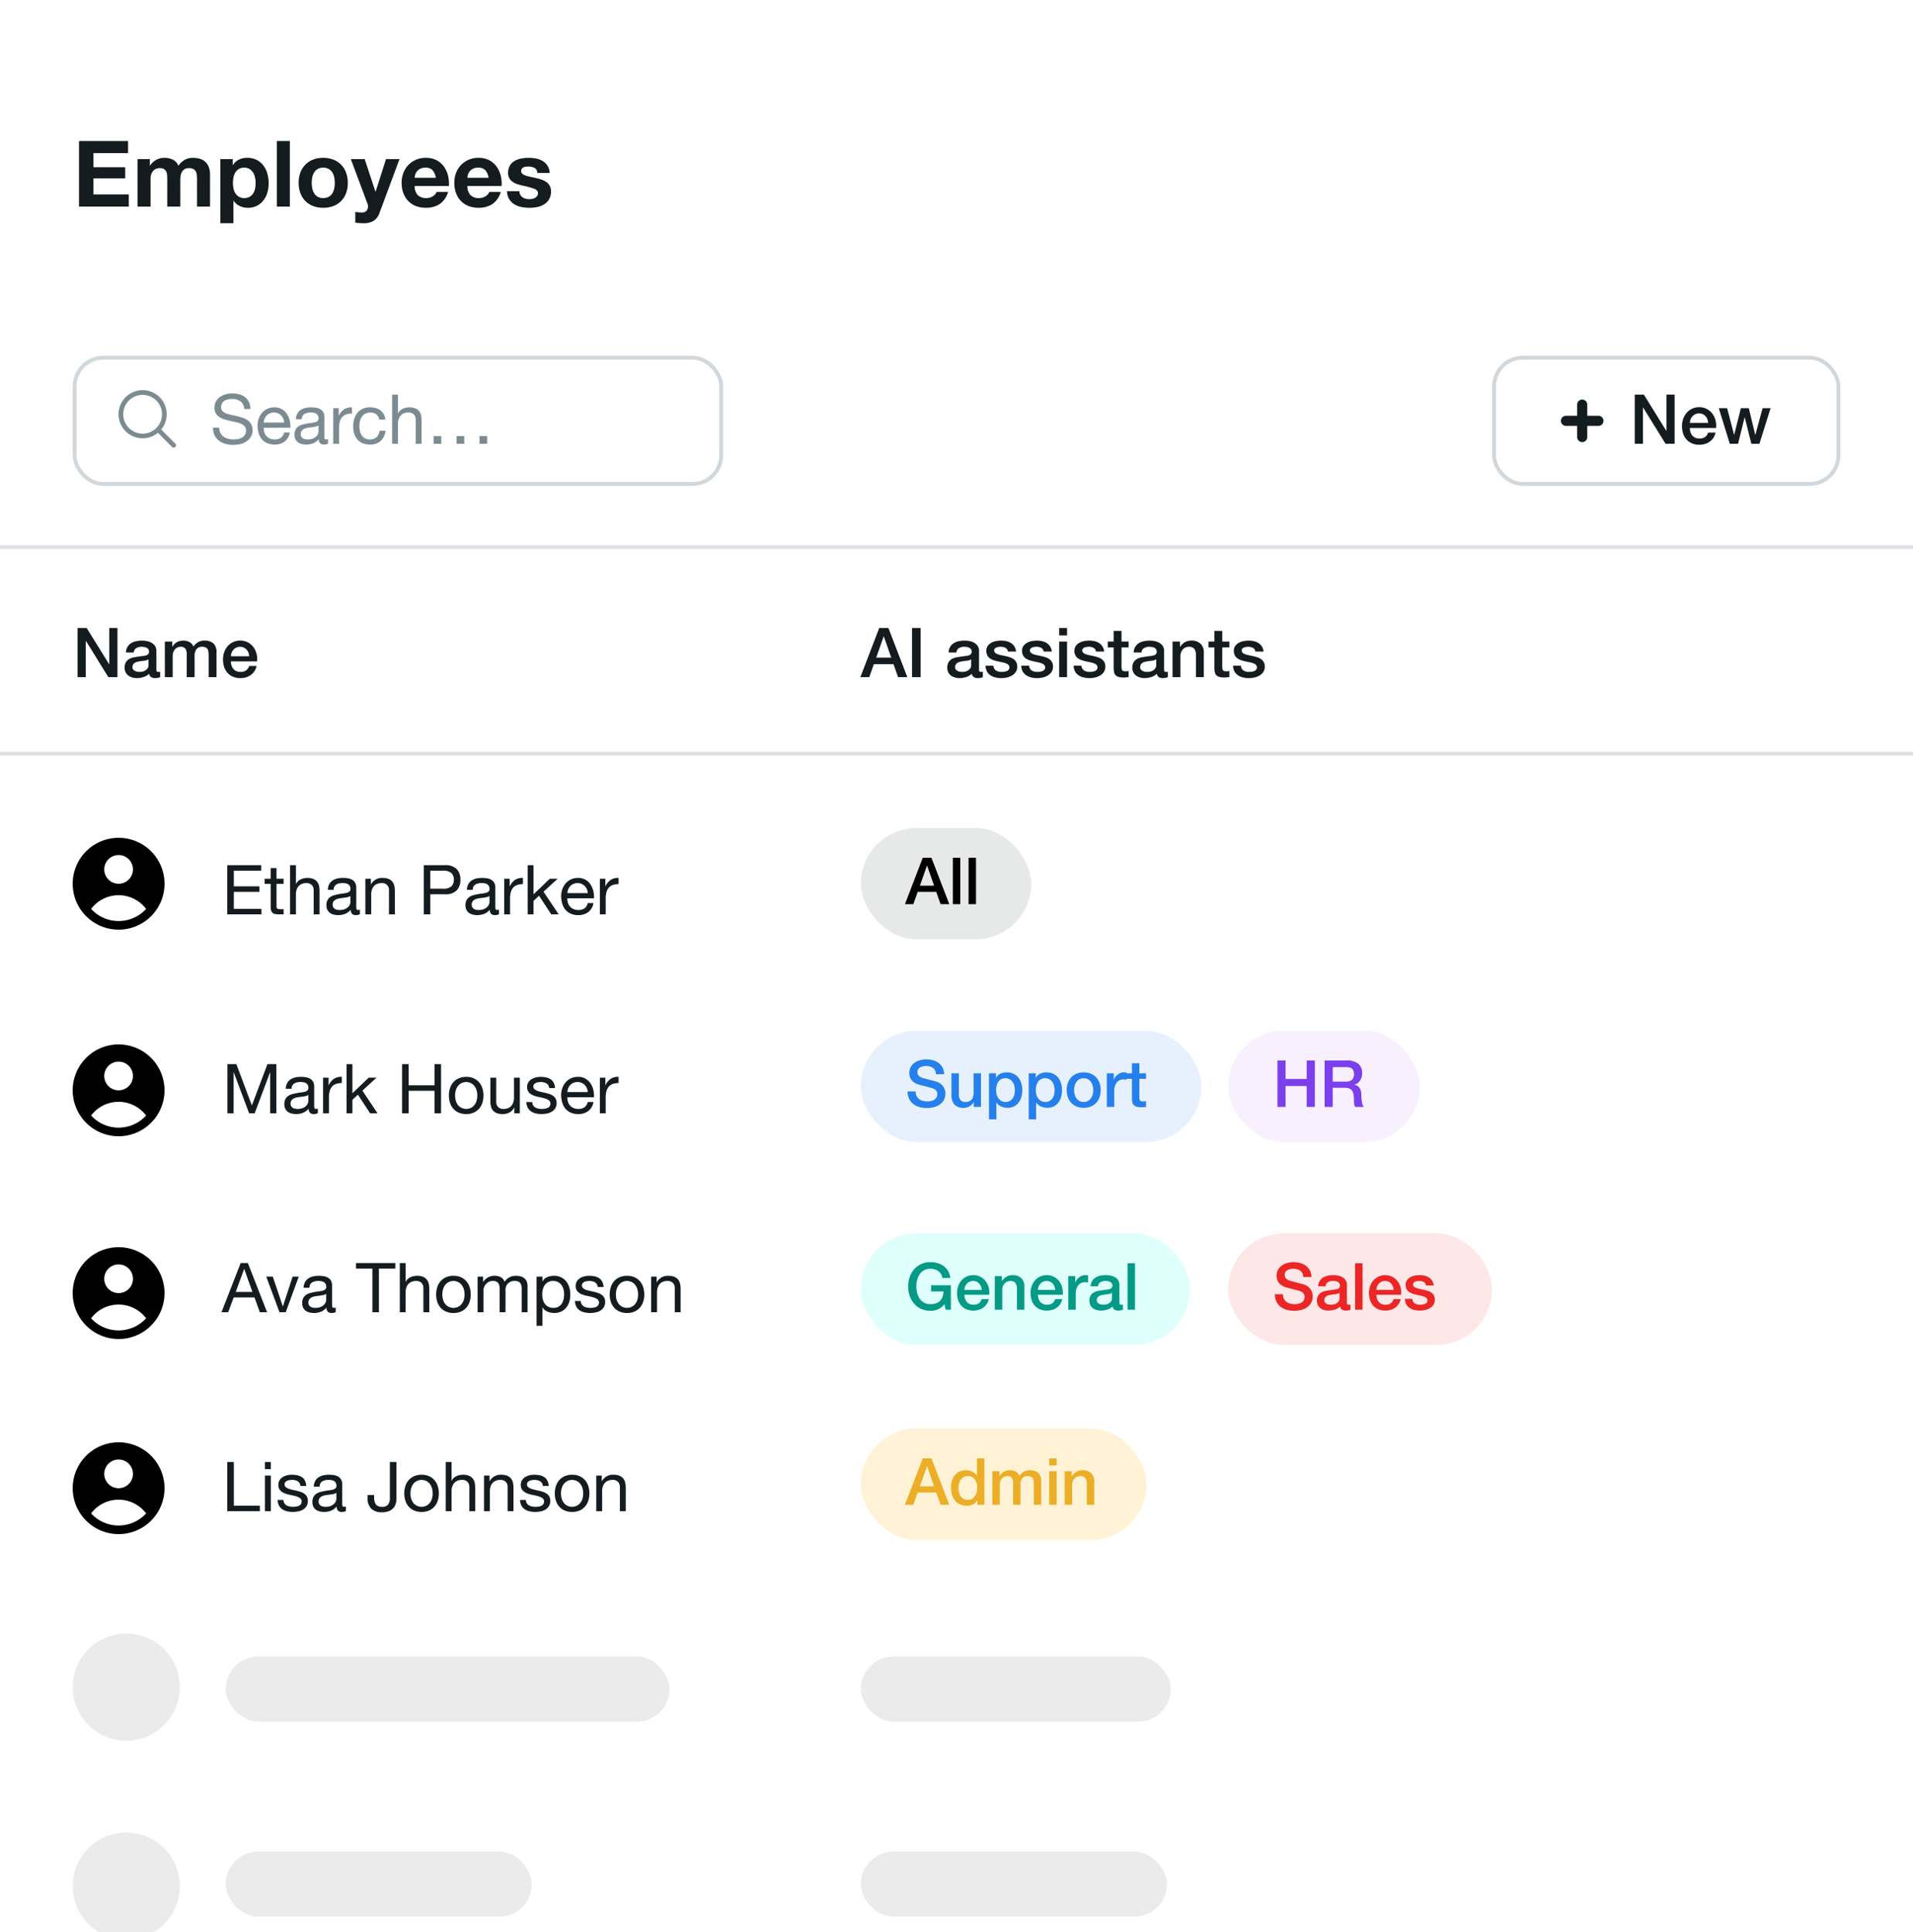 <svg xmlns="http://www.w3.org/2000/svg" xmlns:xlink="http://www.w3.org/1999/xlink" width="500" height="505" viewBox="0 0 500 505">
  <rect x="0" y="0" width="500" height="505" fill="#333333" stroke="none"/>
  <defs>
    <clipPath id="clip-Artboard_121">
      <rect width="500" height="505"/>
    </clipPath>
  </defs>
  <g id="Artboard_121" data-name="Artboard – 121" clip-path="url(#clip-Artboard_121)">
    <rect width="500" height="505" fill="#fff"/>
    <path id="Path_32403" data-name="Path 32403" d="M1.656-17.136V0H14.664V-3.168H5.424v-4.2h8.3V-10.3h-8.3v-3.672h9.048v-3.168Zm15.288,4.728V0h3.408V-7.2a3.507,3.507,0,0,1,.264-1.476,2.383,2.383,0,0,1,.636-.864,2.111,2.111,0,0,1,.768-.408,2.554,2.554,0,0,1,.636-.108,2.263,2.263,0,0,1,1.236.276,1.532,1.532,0,0,1,.6.732,3.065,3.065,0,0,1,.2,1q.024.54.024,1.092V0h3.408V-6.912a7.728,7.728,0,0,1,.084-1.14,2.883,2.883,0,0,1,.336-1.008,2,2,0,0,1,.7-.72,2.18,2.18,0,0,1,1.164-.276,2.3,2.3,0,0,1,1.14.24,1.6,1.6,0,0,1,.636.648,2.5,2.5,0,0,1,.264.96q.048.552.048,1.176V0H35.9V-8.3a5.6,5.6,0,0,0-.336-2.052,3.518,3.518,0,0,0-.936-1.38,3.672,3.672,0,0,0-1.44-.768,6.618,6.618,0,0,0-1.824-.24,3.988,3.988,0,0,0-2.244.624,5.282,5.282,0,0,0-1.5,1.44,3.018,3.018,0,0,0-1.476-1.608A4.994,4.994,0,0,0,24-12.744a4.388,4.388,0,0,0-2.172.528,4.853,4.853,0,0,0-1.62,1.488H20.16v-1.68ZM44.856-2.232a2.718,2.718,0,0,1-1.392-.336,2.7,2.7,0,0,1-.924-.876,3.783,3.783,0,0,1-.5-1.26,6.894,6.894,0,0,1-.156-1.464,7.57,7.57,0,0,1,.144-1.488,3.735,3.735,0,0,1,.492-1.272,2.8,2.8,0,0,1,.912-.9,2.629,2.629,0,0,1,1.4-.348,2.58,2.58,0,0,1,1.38.348,2.874,2.874,0,0,1,.924.912,3.9,3.9,0,0,1,.516,1.284,6.894,6.894,0,0,1,.156,1.464A7.447,7.447,0,0,1,47.664-4.7a3.608,3.608,0,0,1-.492,1.26,2.731,2.731,0,0,1-.912.876A2.7,2.7,0,0,1,44.856-2.232ZM38.592-12.408V4.344H42v-5.88h.048a4.02,4.02,0,0,0,1.6,1.38,4.831,4.831,0,0,0,2.124.468,5.126,5.126,0,0,0,2.388-.528,5.054,5.054,0,0,0,1.7-1.416,6.11,6.11,0,0,0,1.02-2.04,8.528,8.528,0,0,0,.336-2.4A9.435,9.435,0,0,0,50.88-8.6a6.183,6.183,0,0,0-1.032-2.124A5.2,5.2,0,0,0,48.1-12.192a5.374,5.374,0,0,0-2.52-.552,4.859,4.859,0,0,0-2.112.456,3.748,3.748,0,0,0-1.584,1.464h-.048v-1.584Zm14.76-4.728V0H56.76V-17.136Zm9.12,10.944a7.447,7.447,0,0,1,.144-1.464,3.735,3.735,0,0,1,.492-1.272,2.763,2.763,0,0,1,.924-.9,2.743,2.743,0,0,1,1.44-.348,2.808,2.808,0,0,1,1.452.348,2.729,2.729,0,0,1,.936.9,3.735,3.735,0,0,1,.492,1.272A7.447,7.447,0,0,1,68.5-6.192a7.267,7.267,0,0,1-.144,1.452,3.868,3.868,0,0,1-.492,1.272,2.591,2.591,0,0,1-.936.9,2.888,2.888,0,0,1-1.452.336,2.821,2.821,0,0,1-1.44-.336,2.62,2.62,0,0,1-.924-.9,3.868,3.868,0,0,1-.492-1.272A7.267,7.267,0,0,1,62.472-6.192Zm-3.408,0A7.518,7.518,0,0,0,59.52-3.5a5.831,5.831,0,0,0,1.3,2.052A5.669,5.669,0,0,0,62.832-.144a7.253,7.253,0,0,0,2.64.456,7.349,7.349,0,0,0,2.652-.456,5.648,5.648,0,0,0,2.028-1.308,5.831,5.831,0,0,0,1.3-2.052A7.518,7.518,0,0,0,71.9-6.192a7.617,7.617,0,0,0-.456-2.7,5.81,5.81,0,0,0-1.3-2.064,5.784,5.784,0,0,0-2.028-1.32,7.181,7.181,0,0,0-2.652-.468,7.087,7.087,0,0,0-2.64.468,5.807,5.807,0,0,0-2.016,1.32,5.811,5.811,0,0,0-1.3,2.064A7.617,7.617,0,0,0,59.064-6.192ZM80.232,1.536l5.184-13.944H81.888l-2.712,8.5h-.048l-2.808-8.5H72.7L77.04-.768A2.049,2.049,0,0,1,77.184,0a1.7,1.7,0,0,1-.324,1.008,1.324,1.324,0,0,1-1,.528,7.071,7.071,0,0,1-1.008-.024l-.984-.1V4.224q.528.048,1.044.084t1.044.036A4.943,4.943,0,0,0,78.7,3.7,4.2,4.2,0,0,0,80.232,1.536ZM94.92-7.536H89.376a3.911,3.911,0,0,1,.156-.816,2.505,2.505,0,0,1,.456-.864,2.582,2.582,0,0,1,.864-.684,2.965,2.965,0,0,1,1.356-.276,2.393,2.393,0,0,1,1.86.672A3.939,3.939,0,0,1,94.92-7.536Zm-5.544,2.16h8.952a8.76,8.76,0,0,0-.24-2.76A6.756,6.756,0,0,0,97-10.488a5.508,5.508,0,0,0-1.932-1.644,5.9,5.9,0,0,0-2.76-.612,6.426,6.426,0,0,0-2.58.5,6.1,6.1,0,0,0-2,1.38,6.083,6.083,0,0,0-1.3,2.076,7.237,7.237,0,0,0-.456,2.592,7.555,7.555,0,0,0,.444,2.64,6,6,0,0,0,1.26,2.064A5.489,5.489,0,0,0,89.664-.156,7.087,7.087,0,0,0,92.3.312a6.5,6.5,0,0,0,3.6-.96A5.7,5.7,0,0,0,98.112-3.84h-3A2.141,2.141,0,0,1,94.2-2.748a3.038,3.038,0,0,1-1.776.516,3.047,3.047,0,0,1-2.208-.744A3.445,3.445,0,0,1,89.376-5.376Zm19.32-2.16h-5.544a3.911,3.911,0,0,1,.156-.816,2.505,2.505,0,0,1,.456-.864,2.582,2.582,0,0,1,.864-.684,2.965,2.965,0,0,1,1.356-.276,2.393,2.393,0,0,1,1.86.672A3.939,3.939,0,0,1,108.7-7.536Zm-5.544,2.16H112.1a8.76,8.76,0,0,0-.24-2.76,6.756,6.756,0,0,0-1.092-2.352,5.508,5.508,0,0,0-1.932-1.644,5.9,5.9,0,0,0-2.76-.612,6.426,6.426,0,0,0-2.58.5,6.1,6.1,0,0,0-2,1.38,6.083,6.083,0,0,0-1.3,2.076,7.237,7.237,0,0,0-.456,2.592,7.555,7.555,0,0,0,.444,2.64,6,6,0,0,0,1.26,2.064A5.489,5.489,0,0,0,103.44-.156a7.087,7.087,0,0,0,2.64.468,6.5,6.5,0,0,0,3.6-.96,5.7,5.7,0,0,0,2.208-3.192h-3a2.141,2.141,0,0,1-.912,1.092,3.038,3.038,0,0,1-1.776.516,3.047,3.047,0,0,1-2.208-.744A3.445,3.445,0,0,1,103.152-5.376ZM116.76-4.032h-3.24a4.172,4.172,0,0,0,.564,2.076A4.118,4.118,0,0,0,115.4-.624,5.575,5.575,0,0,0,117.24.1a10.282,10.282,0,0,0,2.112.216,10.559,10.559,0,0,0,2.076-.2A5.263,5.263,0,0,0,123.24-.6a3.937,3.937,0,0,0,1.284-1.332,3.957,3.957,0,0,0,.492-2.052,2.888,2.888,0,0,0-.336-1.452,3.076,3.076,0,0,0-.888-.984,4.777,4.777,0,0,0-1.26-.636,14.4,14.4,0,0,0-1.452-.408q-.72-.168-1.416-.312a10.951,10.951,0,0,1-1.236-.324,2.59,2.59,0,0,1-.876-.468.935.935,0,0,1-.336-.744.919.919,0,0,1,.192-.612,1.26,1.26,0,0,1,.468-.348,2.083,2.083,0,0,1,.612-.156,5.883,5.883,0,0,1,.624-.036,3.4,3.4,0,0,1,1.584.348,1.491,1.491,0,0,1,.744,1.332h3.24a4.071,4.071,0,0,0-.588-1.908,3.884,3.884,0,0,0-1.236-1.212,5.174,5.174,0,0,0-1.692-.648,9.83,9.83,0,0,0-1.956-.192,10.657,10.657,0,0,0-1.968.18,5.419,5.419,0,0,0-1.728.624,3.45,3.45,0,0,0-1.236,1.212,3.733,3.733,0,0,0-.468,1.968,2.652,2.652,0,0,0,.336,1.38,2.918,2.918,0,0,0,.888.936,4.962,4.962,0,0,0,1.26.6q.708.228,1.452.4a20.369,20.369,0,0,1,2.844.768q1.02.384,1.02,1.152a1.261,1.261,0,0,1-.216.756,1.637,1.637,0,0,1-.54.48,2.572,2.572,0,0,1-.72.264,3.645,3.645,0,0,1-.756.084,3.9,3.9,0,0,1-.972-.12,2.521,2.521,0,0,1-.828-.372,1.992,1.992,0,0,1-.588-.648A1.869,1.869,0,0,1,116.76-4.032Z" transform="translate(19 54)" fill="#141c20"/>
    <path id="Path_32408" data-name="Path 32408" d="M1.4-12.852V0h8.928V-1.44H3.114V-5.886H9.792v-1.44H3.114v-4.086h7.164v-1.44Zm12.87,3.546V-12.1h-1.53v2.79H11.16v1.35h1.584v5.922A3.536,3.536,0,0,0,12.87-.99a1.269,1.269,0,0,0,.387.612,1.494,1.494,0,0,0,.684.3A5.494,5.494,0,0,0,14.958,0h1.17V-1.35h-.7a5.1,5.1,0,0,1-.585-.027.756.756,0,0,1-.351-.117.445.445,0,0,1-.171-.252,1.67,1.67,0,0,1-.045-.432V-7.956h1.854v-1.35Zm3.546-3.546V0h1.53V-5.256a3.77,3.77,0,0,1,.171-1.161,2.637,2.637,0,0,1,.513-.927,2.278,2.278,0,0,1,.855-.612A3.118,3.118,0,0,1,22.1-8.172a1.873,1.873,0,0,1,1.386.5,1.848,1.848,0,0,1,.5,1.368V0h1.53V-6.12A5.759,5.759,0,0,0,25.371-7.5a2.608,2.608,0,0,0-.531-1.071,2.515,2.515,0,0,0-.99-.7,4.038,4.038,0,0,0-1.53-.252,4.273,4.273,0,0,0-.855.09,3.781,3.781,0,0,0-.846.279,2.864,2.864,0,0,0-.729.486,2.036,2.036,0,0,0-.5.729H19.35v-4.914ZM36.072-.036a2.164,2.164,0,0,1-1.1.234,1.317,1.317,0,0,1-.945-.333,1.448,1.448,0,0,1-.351-1.089A3.66,3.66,0,0,1,32.211-.135,4.849,4.849,0,0,1,30.4.2,4.846,4.846,0,0,1,29.2.054a2.783,2.783,0,0,1-.981-.45,2.16,2.16,0,0,1-.657-.8,2.7,2.7,0,0,1-.243-1.2,2.733,2.733,0,0,1,.27-1.3,2.356,2.356,0,0,1,.711-.819,3.258,3.258,0,0,1,1.008-.477q.567-.162,1.161-.27.63-.126,1.2-.189a6.669,6.669,0,0,0,1-.18,1.665,1.665,0,0,0,.684-.342.835.835,0,0,0,.252-.657,1.527,1.527,0,0,0-.189-.81,1.3,1.3,0,0,0-.486-.468,1.976,1.976,0,0,0-.666-.216,5.03,5.03,0,0,0-.729-.054,3.236,3.236,0,0,0-1.62.369,1.566,1.566,0,0,0-.7,1.395h-1.53a3.3,3.3,0,0,1,.36-1.458,2.729,2.729,0,0,1,.864-.963,3.625,3.625,0,0,1,1.233-.531,6.512,6.512,0,0,1,1.485-.162,8.711,8.711,0,0,1,1.251.09A3.27,3.27,0,0,1,34-9.063a2.157,2.157,0,0,1,.81.783,2.506,2.506,0,0,1,.306,1.314v4.788a3.581,3.581,0,0,0,.063.792q.063.252.423.252a1.515,1.515,0,0,0,.468-.09Zm-2.484-4.77a1.9,1.9,0,0,1-.756.315q-.468.1-.981.162t-1.035.144a3.806,3.806,0,0,0-.936.261,1.7,1.7,0,0,0-.675.513,1.437,1.437,0,0,0-.261.909,1.244,1.244,0,0,0,.153.639,1.275,1.275,0,0,0,.4.423,1.661,1.661,0,0,0,.567.234,3.146,3.146,0,0,0,.684.072,3.624,3.624,0,0,0,1.3-.207,2.726,2.726,0,0,0,.882-.522,2.059,2.059,0,0,0,.5-.684,1.73,1.73,0,0,0,.162-.693Zm3.906-4.5V0h1.53V-5.256a3.77,3.77,0,0,1,.171-1.161,2.637,2.637,0,0,1,.513-.927,2.278,2.278,0,0,1,.855-.612,3.118,3.118,0,0,1,1.215-.216,1.873,1.873,0,0,1,1.386.5,1.848,1.848,0,0,1,.5,1.368V0H45.2V-6.12A5.759,5.759,0,0,0,45.045-7.5a2.608,2.608,0,0,0-.531-1.071,2.515,2.515,0,0,0-.99-.7,4.038,4.038,0,0,0-1.53-.252A3.221,3.221,0,0,0,38.97-7.83h-.036V-9.306ZM54.468-6.7v-4.716h3.348a3.145,3.145,0,0,1,2.133.6,2.231,2.231,0,0,1,.675,1.755,2.26,2.26,0,0,1-.675,1.764,3.054,3.054,0,0,1-2.133.594Zm-1.71-6.156V0h1.71V-5.256h3.924a3.915,3.915,0,0,0,2.943-.99,3.815,3.815,0,0,0,1-2.808,3.784,3.784,0,0,0-1-2.8,3.99,3.99,0,0,0-2.943-1ZM72.414-.036a2.164,2.164,0,0,1-1.1.234,1.317,1.317,0,0,1-.945-.333,1.448,1.448,0,0,1-.351-1.089A3.661,3.661,0,0,1,68.553-.135,4.849,4.849,0,0,1,66.744.2a4.846,4.846,0,0,1-1.2-.144,2.783,2.783,0,0,1-.981-.45,2.16,2.16,0,0,1-.657-.8,2.7,2.7,0,0,1-.243-1.2,2.733,2.733,0,0,1,.27-1.3,2.356,2.356,0,0,1,.711-.819,3.258,3.258,0,0,1,1.008-.477q.567-.162,1.161-.27.63-.126,1.2-.189a6.669,6.669,0,0,0,1-.18,1.665,1.665,0,0,0,.684-.342.835.835,0,0,0,.252-.657,1.527,1.527,0,0,0-.189-.81,1.3,1.3,0,0,0-.486-.468,1.976,1.976,0,0,0-.666-.216,5.03,5.03,0,0,0-.729-.054,3.236,3.236,0,0,0-1.62.369,1.566,1.566,0,0,0-.7,1.395h-1.53a3.3,3.3,0,0,1,.36-1.458,2.729,2.729,0,0,1,.864-.963,3.625,3.625,0,0,1,1.233-.531,6.512,6.512,0,0,1,1.485-.162,8.711,8.711,0,0,1,1.251.09,3.27,3.27,0,0,1,1.125.369,2.157,2.157,0,0,1,.81.783,2.506,2.506,0,0,1,.306,1.314v4.788a3.581,3.581,0,0,0,.063.792q.063.252.423.252a1.515,1.515,0,0,0,.468-.09ZM69.93-4.806a1.9,1.9,0,0,1-.756.315q-.468.1-.981.162t-1.035.144a3.806,3.806,0,0,0-.936.261,1.7,1.7,0,0,0-.675.513,1.437,1.437,0,0,0-.261.909,1.244,1.244,0,0,0,.153.639,1.275,1.275,0,0,0,.4.423,1.661,1.661,0,0,0,.567.234,3.146,3.146,0,0,0,.684.072,3.624,3.624,0,0,0,1.3-.207,2.726,2.726,0,0,0,.882-.522,2.059,2.059,0,0,0,.5-.684,1.73,1.73,0,0,0,.162-.693Zm3.852-4.5V0h1.53V-4.14a6.362,6.362,0,0,1,.18-1.593,3.053,3.053,0,0,1,.576-1.179,2.469,2.469,0,0,1,1.044-.738A4.327,4.327,0,0,1,78.678-7.9v-1.62a3.439,3.439,0,0,0-2.052.5,4.145,4.145,0,0,0-1.368,1.674h-.036V-9.306Zm6.138-3.546V0h1.53V-3.528L82.89-4.86,86.076,0H88.02L84.06-5.922l3.69-3.384H85.7L81.45-5.238v-7.614ZM95.634-5.544H90.288a3.187,3.187,0,0,1,.234-1.017,2.712,2.712,0,0,1,.54-.837,2.473,2.473,0,0,1,.819-.567,2.664,2.664,0,0,1,1.071-.207A2.617,2.617,0,0,1,94-7.965a2.649,2.649,0,0,1,.828.558,2.622,2.622,0,0,1,.558.837A3.13,3.13,0,0,1,95.634-5.544ZM97.11-2.952H95.6a2.176,2.176,0,0,1-.819,1.368,2.648,2.648,0,0,1-1.593.45,3.169,3.169,0,0,1-1.314-.252,2.575,2.575,0,0,1-.918-.675,2.629,2.629,0,0,1-.522-.972,3.694,3.694,0,0,1-.144-1.161h6.966A7.409,7.409,0,0,0,97.1-5.976,5.159,5.159,0,0,0,96.417-7.7,4.076,4.076,0,0,0,95.1-9.009a3.818,3.818,0,0,0-2.061-.513,4.232,4.232,0,0,0-1.755.36A4.125,4.125,0,0,0,89.9-8.154a4.646,4.646,0,0,0-.909,1.53,5.6,5.6,0,0,0-.324,1.944,7.459,7.459,0,0,0,.315,1.962A4.282,4.282,0,0,0,89.82-1.17,3.815,3.815,0,0,0,91.2-.162,4.78,4.78,0,0,0,93.132.2,4.224,4.224,0,0,0,95.76-.594,3.719,3.719,0,0,0,97.11-2.952Zm1.674-6.354V0h1.53V-4.14a6.362,6.362,0,0,1,.18-1.593,3.053,3.053,0,0,1,.576-1.179,2.469,2.469,0,0,1,1.044-.738A4.327,4.327,0,0,1,103.68-7.9v-1.62a3.439,3.439,0,0,0-2.052.5,4.145,4.145,0,0,0-1.368,1.674h-.036V-9.306Z" transform="translate(58 239)" fill="#141c20"/>
    <path id="Path_32409" data-name="Path 32409" d="M1.44-12.852V0H3.06V-10.692H3.1L7.11,0H8.568l4.014-10.692h.036V0h1.62V-12.852H11.9L7.83-2.052l-4.05-10.8ZM25.074-.036a2.164,2.164,0,0,1-1.1.234,1.317,1.317,0,0,1-.945-.333,1.448,1.448,0,0,1-.351-1.089A3.66,3.66,0,0,1,21.213-.135,4.849,4.849,0,0,1,19.4.2a4.846,4.846,0,0,1-1.2-.144,2.783,2.783,0,0,1-.981-.45,2.16,2.16,0,0,1-.657-.8,2.7,2.7,0,0,1-.243-1.2,2.733,2.733,0,0,1,.27-1.3,2.356,2.356,0,0,1,.711-.819,3.258,3.258,0,0,1,1.008-.477q.567-.162,1.161-.27.63-.126,1.2-.189a6.669,6.669,0,0,0,1-.18,1.665,1.665,0,0,0,.684-.342.835.835,0,0,0,.252-.657,1.527,1.527,0,0,0-.189-.81,1.3,1.3,0,0,0-.486-.468,1.976,1.976,0,0,0-.666-.216,5.03,5.03,0,0,0-.729-.054,3.236,3.236,0,0,0-1.62.369,1.566,1.566,0,0,0-.7,1.395h-1.53a3.3,3.3,0,0,1,.36-1.458,2.73,2.73,0,0,1,.864-.963,3.625,3.625,0,0,1,1.233-.531,6.512,6.512,0,0,1,1.485-.162,8.711,8.711,0,0,1,1.251.09A3.27,3.27,0,0,1,23-9.063a2.157,2.157,0,0,1,.81.783,2.506,2.506,0,0,1,.306,1.314v4.788a3.581,3.581,0,0,0,.063.792q.063.252.423.252a1.515,1.515,0,0,0,.468-.09ZM22.59-4.806a1.9,1.9,0,0,1-.756.315q-.468.1-.981.162t-1.035.144a3.806,3.806,0,0,0-.936.261,1.7,1.7,0,0,0-.675.513,1.437,1.437,0,0,0-.261.909,1.244,1.244,0,0,0,.153.639,1.275,1.275,0,0,0,.4.423,1.661,1.661,0,0,0,.567.234,3.146,3.146,0,0,0,.684.072,3.624,3.624,0,0,0,1.3-.207,2.726,2.726,0,0,0,.882-.522,2.059,2.059,0,0,0,.5-.684,1.73,1.73,0,0,0,.162-.693Zm3.852-4.5V0h1.53V-4.14a6.362,6.362,0,0,1,.18-1.593,3.053,3.053,0,0,1,.576-1.179,2.469,2.469,0,0,1,1.044-.738A4.327,4.327,0,0,1,31.338-7.9v-1.62a3.439,3.439,0,0,0-2.052.5,4.145,4.145,0,0,0-1.368,1.674h-.036V-9.306Zm6.138-3.546V0h1.53V-3.528L35.55-4.86,38.736,0H40.68L36.72-5.922l3.69-3.384H38.358L34.11-5.238v-7.614Zm14.508,0V0H48.8V-5.886h6.768V0h1.71V-12.852h-1.71v5.526H48.8v-5.526Zm13.86,8.208a4.63,4.63,0,0,1,.225-1.5,3.244,3.244,0,0,1,.621-1.107,2.645,2.645,0,0,1,.927-.684,2.759,2.759,0,0,1,1.125-.234,2.759,2.759,0,0,1,1.125.234,2.645,2.645,0,0,1,.927.684,3.244,3.244,0,0,1,.621,1.107,4.63,4.63,0,0,1,.225,1.5,4.63,4.63,0,0,1-.225,1.5,3.145,3.145,0,0,1-.621,1.1,2.7,2.7,0,0,1-.927.675,2.759,2.759,0,0,1-1.125.234,2.759,2.759,0,0,1-1.125-.234,2.7,2.7,0,0,1-.927-.675,3.145,3.145,0,0,1-.621-1.1A4.63,4.63,0,0,1,60.948-4.644Zm-1.62,0a6.113,6.113,0,0,0,.288,1.908A4.355,4.355,0,0,0,60.48-1.2,3.975,3.975,0,0,0,61.9-.171,4.822,4.822,0,0,0,63.846.2,4.806,4.806,0,0,0,65.8-.171,3.993,3.993,0,0,0,67.212-1.2a4.355,4.355,0,0,0,.864-1.539,6.113,6.113,0,0,0,.288-1.908,6.2,6.2,0,0,0-.288-1.917,4.343,4.343,0,0,0-.864-1.548A4.091,4.091,0,0,0,65.8-9.144a4.706,4.706,0,0,0-1.953-.378,4.722,4.722,0,0,0-1.944.378A4.07,4.07,0,0,0,60.48-8.109a4.343,4.343,0,0,0-.864,1.548A6.2,6.2,0,0,0,59.328-4.644ZM77.868,0V-9.306h-1.53V-4.05a3.77,3.77,0,0,1-.171,1.161,2.637,2.637,0,0,1-.513.927,2.278,2.278,0,0,1-.855.612,3.118,3.118,0,0,1-1.215.216,1.873,1.873,0,0,1-1.386-.5,1.849,1.849,0,0,1-.5-1.368v-6.3h-1.53v6.12a5.759,5.759,0,0,0,.153,1.377,2.608,2.608,0,0,0,.531,1.071,2.44,2.44,0,0,0,.99.693A4.173,4.173,0,0,0,73.368.2,3.721,3.721,0,0,0,75.15-.207a3.127,3.127,0,0,0,1.242-1.269h.036V0Zm3.24-2.934h-1.53a3.367,3.367,0,0,0,.36,1.467A2.708,2.708,0,0,0,80.8-.5a3.621,3.621,0,0,0,1.242.531A6.546,6.546,0,0,0,83.52.2,7.56,7.56,0,0,0,84.933.063a3.837,3.837,0,0,0,1.278-.477,2.744,2.744,0,0,0,.918-.9,2.592,2.592,0,0,0,.351-1.4,2.194,2.194,0,0,0-.261-1.116,2.33,2.33,0,0,0-.684-.747,3.668,3.668,0,0,0-.972-.477,11.488,11.488,0,0,0-1.125-.306q-.54-.126-1.08-.243a6.231,6.231,0,0,1-.972-.288,2.227,2.227,0,0,1-.711-.432.862.862,0,0,1-.279-.657.908.908,0,0,1,.18-.585,1.287,1.287,0,0,1,.468-.36,2.334,2.334,0,0,1,.639-.189,4.553,4.553,0,0,1,.693-.054,3.474,3.474,0,0,1,.747.081,2.29,2.29,0,0,1,.675.261,1.532,1.532,0,0,1,.5.477,1.549,1.549,0,0,1,.234.747h1.53a3.418,3.418,0,0,0-.36-1.413,2.422,2.422,0,0,0-.819-.9,3.373,3.373,0,0,0-1.179-.468,7.348,7.348,0,0,0-1.458-.135,5.139,5.139,0,0,0-1.233.153A3.719,3.719,0,0,0,80.9-8.9a2.576,2.576,0,0,0-.81.819,2.23,2.23,0,0,0-.315,1.206,2.035,2.035,0,0,0,.45,1.4,3.037,3.037,0,0,0,1.125.783,7.612,7.612,0,0,0,1.467.432q.792.153,1.467.342a3.829,3.829,0,0,1,1.125.495,1.019,1.019,0,0,1,.45.9,1.127,1.127,0,0,1-.216.711,1.369,1.369,0,0,1-.549.423,2.772,2.772,0,0,1-.729.2,5.6,5.6,0,0,1-.756.054,4.535,4.535,0,0,1-.909-.09,2.55,2.55,0,0,1-.792-.3,1.628,1.628,0,0,1-.567-.558A1.722,1.722,0,0,1,81.108-2.934Zm14.526-2.61H90.288a3.187,3.187,0,0,1,.234-1.017,2.712,2.712,0,0,1,.54-.837,2.473,2.473,0,0,1,.819-.567,2.664,2.664,0,0,1,1.071-.207A2.617,2.617,0,0,1,94-7.965a2.649,2.649,0,0,1,.828.558,2.622,2.622,0,0,1,.558.837A3.13,3.13,0,0,1,95.634-5.544ZM97.11-2.952H95.6a2.176,2.176,0,0,1-.819,1.368,2.648,2.648,0,0,1-1.593.45,3.169,3.169,0,0,1-1.314-.252,2.575,2.575,0,0,1-.918-.675,2.629,2.629,0,0,1-.522-.972,3.694,3.694,0,0,1-.144-1.161h6.966A7.409,7.409,0,0,0,97.1-5.976,5.159,5.159,0,0,0,96.417-7.7,4.076,4.076,0,0,0,95.1-9.009a3.818,3.818,0,0,0-2.061-.513,4.232,4.232,0,0,0-1.755.36A4.125,4.125,0,0,0,89.9-8.154a4.646,4.646,0,0,0-.909,1.53,5.6,5.6,0,0,0-.324,1.944,7.459,7.459,0,0,0,.315,1.962A4.282,4.282,0,0,0,89.82-1.17,3.815,3.815,0,0,0,91.2-.162,4.78,4.78,0,0,0,93.132.2,4.224,4.224,0,0,0,95.76-.594,3.719,3.719,0,0,0,97.11-2.952Zm1.674-6.354V0h1.53V-4.14a6.362,6.362,0,0,1,.18-1.593,3.053,3.053,0,0,1,.576-1.179,2.469,2.469,0,0,1,1.044-.738A4.327,4.327,0,0,1,103.68-7.9v-1.62a3.439,3.439,0,0,0-2.052.5,4.145,4.145,0,0,0-1.368,1.674h-.036V-9.306Z" transform="translate(58 291)" fill="#141c20"/>
    <path id="Path_32410" data-name="Path 32410" d="M3.618-5.31,5.8-11.3h.036L7.974-5.31ZM4.9-12.852-.108,0H1.638l1.44-3.87H8.514L9.918,0h1.89L6.786-12.852ZM16.686,0l3.4-9.306h-1.6L15.948-1.548h-.036L13.3-9.306h-1.71L15.048,0Zm13.05-.036a2.164,2.164,0,0,1-1.1.234,1.317,1.317,0,0,1-.945-.333,1.448,1.448,0,0,1-.351-1.089A3.66,3.66,0,0,1,25.875-.135,4.849,4.849,0,0,1,24.066.2a4.846,4.846,0,0,1-1.2-.144,2.783,2.783,0,0,1-.981-.45,2.16,2.16,0,0,1-.657-.8,2.7,2.7,0,0,1-.243-1.2,2.733,2.733,0,0,1,.27-1.3,2.356,2.356,0,0,1,.711-.819,3.258,3.258,0,0,1,1.008-.477q.567-.162,1.161-.27.63-.126,1.2-.189a6.669,6.669,0,0,0,1-.18,1.665,1.665,0,0,0,.684-.342.835.835,0,0,0,.252-.657,1.527,1.527,0,0,0-.189-.81A1.3,1.3,0,0,0,26.6-7.9a1.976,1.976,0,0,0-.666-.216,5.03,5.03,0,0,0-.729-.054,3.236,3.236,0,0,0-1.62.369,1.566,1.566,0,0,0-.7,1.395h-1.53a3.3,3.3,0,0,1,.36-1.458,2.729,2.729,0,0,1,.864-.963,3.625,3.625,0,0,1,1.233-.531,6.512,6.512,0,0,1,1.485-.162,8.711,8.711,0,0,1,1.251.09,3.27,3.27,0,0,1,1.125.369,2.157,2.157,0,0,1,.81.783,2.506,2.506,0,0,1,.306,1.314v4.788a3.581,3.581,0,0,0,.063.792q.063.252.423.252a1.515,1.515,0,0,0,.468-.09Zm-2.484-4.77a1.9,1.9,0,0,1-.756.315q-.468.1-.981.162t-1.035.144a3.806,3.806,0,0,0-.936.261,1.7,1.7,0,0,0-.675.513,1.437,1.437,0,0,0-.261.909,1.244,1.244,0,0,0,.153.639,1.275,1.275,0,0,0,.4.423,1.661,1.661,0,0,0,.567.234,3.146,3.146,0,0,0,.684.072,3.624,3.624,0,0,0,1.3-.207,2.726,2.726,0,0,0,.882-.522,2.059,2.059,0,0,0,.5-.684,1.73,1.73,0,0,0,.162-.693ZM39.33-11.412V0h1.71V-11.412h4.284v-1.44H35.046v1.44Zm7.164-1.44V0h1.53V-5.256a3.77,3.77,0,0,1,.171-1.161,2.637,2.637,0,0,1,.513-.927,2.278,2.278,0,0,1,.855-.612,3.118,3.118,0,0,1,1.215-.216,1.873,1.873,0,0,1,1.386.5,1.848,1.848,0,0,1,.5,1.368V0H54.2V-6.12A5.759,5.759,0,0,0,54.045-7.5a2.608,2.608,0,0,0-.531-1.071,2.515,2.515,0,0,0-.99-.7,4.038,4.038,0,0,0-1.53-.252,4.273,4.273,0,0,0-.855.09,3.781,3.781,0,0,0-.846.279,2.864,2.864,0,0,0-.729.486,2.036,2.036,0,0,0-.5.729h-.036v-4.914ZM57.618-4.644a4.63,4.63,0,0,1,.225-1.5,3.244,3.244,0,0,1,.621-1.107,2.645,2.645,0,0,1,.927-.684,2.759,2.759,0,0,1,1.125-.234,2.759,2.759,0,0,1,1.125.234,2.645,2.645,0,0,1,.927.684,3.244,3.244,0,0,1,.621,1.107,4.63,4.63,0,0,1,.225,1.5,4.63,4.63,0,0,1-.225,1.5,3.145,3.145,0,0,1-.621,1.1,2.7,2.7,0,0,1-.927.675,2.759,2.759,0,0,1-1.125.234,2.759,2.759,0,0,1-1.125-.234,2.7,2.7,0,0,1-.927-.675,3.145,3.145,0,0,1-.621-1.1A4.63,4.63,0,0,1,57.618-4.644Zm-1.62,0a6.113,6.113,0,0,0,.288,1.908A4.355,4.355,0,0,0,57.15-1.2,3.975,3.975,0,0,0,58.572-.171,4.822,4.822,0,0,0,60.516.2a4.806,4.806,0,0,0,1.953-.369A3.993,3.993,0,0,0,63.882-1.2a4.355,4.355,0,0,0,.864-1.539,6.113,6.113,0,0,0,.288-1.908,6.2,6.2,0,0,0-.288-1.917,4.343,4.343,0,0,0-.864-1.548,4.091,4.091,0,0,0-1.413-1.035,4.706,4.706,0,0,0-1.953-.378,4.722,4.722,0,0,0-1.944.378A4.07,4.07,0,0,0,57.15-8.109a4.343,4.343,0,0,0-.864,1.548A6.2,6.2,0,0,0,56-4.644ZM66.834-9.306V0h1.53V-5.8a2.221,2.221,0,0,1,.135-.675,2.6,2.6,0,0,1,.432-.783,2.59,2.59,0,0,1,.774-.648,2.285,2.285,0,0,1,1.143-.27,2.057,2.057,0,0,1,.855.153,1.3,1.3,0,0,1,.531.432,1.757,1.757,0,0,1,.279.657,3.955,3.955,0,0,1,.081.828V0h1.53V-5.8a2.335,2.335,0,0,1,.648-1.728,2.408,2.408,0,0,1,1.782-.648,2.182,2.182,0,0,1,.909.162,1.348,1.348,0,0,1,.549.441,1.654,1.654,0,0,1,.27.657,4.328,4.328,0,0,1,.072.81V0h1.53V-6.822a3.058,3.058,0,0,0-.225-1.233,2.163,2.163,0,0,0-.63-.837,2.632,2.632,0,0,0-.972-.477,4.872,4.872,0,0,0-1.269-.153,3.479,3.479,0,0,0-1.683.414,3.249,3.249,0,0,0-1.233,1.17,2.016,2.016,0,0,0-.99-1.224,3.381,3.381,0,0,0-1.566-.36A3.384,3.384,0,0,0,68.31-7.938h-.036V-9.306Zm15.408,0V3.546h1.53V-1.242h.036a2.465,2.465,0,0,0,.621.693,3.271,3.271,0,0,0,.783.441,4.249,4.249,0,0,0,.837.234A4.6,4.6,0,0,0,86.814.2,4.321,4.321,0,0,0,88.677-.18a3.734,3.734,0,0,0,1.332-1.035A4.408,4.408,0,0,0,90.8-2.754a6.565,6.565,0,0,0,.261-1.872,6.361,6.361,0,0,0-.27-1.872,4.73,4.73,0,0,0-.8-1.557,3.826,3.826,0,0,0-1.332-1.071,4.2,4.2,0,0,0-1.881-.4A4.434,4.434,0,0,0,85-9.171a2.291,2.291,0,0,0-1.188,1.125h-.036v-1.26Zm7.2,4.572A6.122,6.122,0,0,1,89.3-3.4,3.524,3.524,0,0,1,88.83-2.25a2.46,2.46,0,0,1-.855.81,2.616,2.616,0,0,1-1.323.306,2.84,2.84,0,0,1-1.35-.3,2.62,2.62,0,0,1-.909-.783,3.274,3.274,0,0,1-.513-1.125,5.363,5.363,0,0,1-.162-1.323,5.4,5.4,0,0,1,.153-1.278,3.349,3.349,0,0,1,.5-1.125,2.634,2.634,0,0,1,.882-.8,2.627,2.627,0,0,1,1.314-.306,2.733,2.733,0,0,1,1.287.288,2.558,2.558,0,0,1,.9.774A3.425,3.425,0,0,1,89.271-6,4.758,4.758,0,0,1,89.442-4.734Zm4.356,1.8h-1.53a3.367,3.367,0,0,0,.36,1.467,2.708,2.708,0,0,0,.864.972,3.621,3.621,0,0,0,1.242.531A6.546,6.546,0,0,0,96.21.2,7.56,7.56,0,0,0,97.623.063,3.837,3.837,0,0,0,98.9-.414a2.744,2.744,0,0,0,.918-.9,2.592,2.592,0,0,0,.351-1.4,2.194,2.194,0,0,0-.261-1.116,2.33,2.33,0,0,0-.684-.747,3.668,3.668,0,0,0-.972-.477,11.488,11.488,0,0,0-1.125-.306q-.54-.126-1.08-.243a6.231,6.231,0,0,1-.972-.288,2.227,2.227,0,0,1-.711-.432.862.862,0,0,1-.279-.657.908.908,0,0,1,.18-.585,1.287,1.287,0,0,1,.468-.36,2.334,2.334,0,0,1,.639-.189,4.553,4.553,0,0,1,.693-.054,3.474,3.474,0,0,1,.747.081,2.29,2.29,0,0,1,.675.261,1.532,1.532,0,0,1,.5.477,1.549,1.549,0,0,1,.234.747h1.53a3.418,3.418,0,0,0-.36-1.413,2.422,2.422,0,0,0-.819-.9A3.373,3.373,0,0,0,97.4-9.387a7.348,7.348,0,0,0-1.458-.135,5.139,5.139,0,0,0-1.233.153,3.719,3.719,0,0,0-1.116.468,2.576,2.576,0,0,0-.81.819,2.23,2.23,0,0,0-.315,1.206,2.035,2.035,0,0,0,.45,1.4,3.037,3.037,0,0,0,1.125.783,7.612,7.612,0,0,0,1.467.432q.792.153,1.467.342A3.829,3.829,0,0,1,98.1-3.42a1.019,1.019,0,0,1,.45.9,1.127,1.127,0,0,1-.216.711,1.369,1.369,0,0,1-.549.423,2.772,2.772,0,0,1-.729.2,5.6,5.6,0,0,1-.756.054,4.535,4.535,0,0,1-.909-.09,2.55,2.55,0,0,1-.792-.3,1.628,1.628,0,0,1-.567-.558A1.722,1.722,0,0,1,93.8-2.934Zm9.18-1.71a4.63,4.63,0,0,1,.225-1.5,3.244,3.244,0,0,1,.621-1.107,2.645,2.645,0,0,1,.927-.684,2.759,2.759,0,0,1,1.125-.234A2.759,2.759,0,0,1,107-7.938a2.645,2.645,0,0,1,.927.684,3.244,3.244,0,0,1,.621,1.107,4.63,4.63,0,0,1,.225,1.5,4.63,4.63,0,0,1-.225,1.5,3.145,3.145,0,0,1-.621,1.1,2.7,2.7,0,0,1-.927.675,2.759,2.759,0,0,1-1.125.234,2.759,2.759,0,0,1-1.125-.234,2.7,2.7,0,0,1-.927-.675,3.145,3.145,0,0,1-.621-1.1A4.63,4.63,0,0,1,102.978-4.644Zm-1.62,0a6.113,6.113,0,0,0,.288,1.908A4.355,4.355,0,0,0,102.51-1.2a3.975,3.975,0,0,0,1.422,1.026A4.822,4.822,0,0,0,105.876.2a4.806,4.806,0,0,0,1.953-.369A3.993,3.993,0,0,0,109.242-1.2a4.355,4.355,0,0,0,.864-1.539,6.113,6.113,0,0,0,.288-1.908,6.2,6.2,0,0,0-.288-1.917,4.343,4.343,0,0,0-.864-1.548,4.091,4.091,0,0,0-1.413-1.035,4.706,4.706,0,0,0-1.953-.378,4.722,4.722,0,0,0-1.944.378,4.07,4.07,0,0,0-1.422,1.035,4.343,4.343,0,0,0-.864,1.548A6.2,6.2,0,0,0,101.358-4.644Zm10.836-4.662V0h1.53V-5.256a3.77,3.77,0,0,1,.171-1.161,2.637,2.637,0,0,1,.513-.927,2.278,2.278,0,0,1,.855-.612,3.118,3.118,0,0,1,1.215-.216,1.873,1.873,0,0,1,1.386.5,1.849,1.849,0,0,1,.5,1.368V0h1.53V-6.12a5.759,5.759,0,0,0-.153-1.377,2.608,2.608,0,0,0-.531-1.071,2.515,2.515,0,0,0-.99-.7,4.038,4.038,0,0,0-1.53-.252A3.221,3.221,0,0,0,113.67-7.83h-.036V-9.306Z" transform="translate(58 343)" fill="#141c20"/>
    <path id="Path_32411" data-name="Path 32411" d="M1.4-12.852V0H9.918V-1.44h-6.8V-12.852ZM12.78-10.98v-1.872H11.25v1.872ZM11.25-9.306V0h1.53V-9.306Zm4.842,6.372h-1.53a3.367,3.367,0,0,0,.36,1.467,2.708,2.708,0,0,0,.864.972,3.621,3.621,0,0,0,1.242.531A6.546,6.546,0,0,0,18.5.2,7.56,7.56,0,0,0,19.917.063a3.837,3.837,0,0,0,1.278-.477,2.744,2.744,0,0,0,.918-.9,2.592,2.592,0,0,0,.351-1.4A2.194,2.194,0,0,0,22.2-3.834a2.33,2.33,0,0,0-.684-.747,3.668,3.668,0,0,0-.972-.477,11.489,11.489,0,0,0-1.125-.306q-.54-.126-1.08-.243a6.231,6.231,0,0,1-.972-.288,2.227,2.227,0,0,1-.711-.432.862.862,0,0,1-.279-.657.908.908,0,0,1,.18-.585,1.287,1.287,0,0,1,.468-.36,2.334,2.334,0,0,1,.639-.189,4.553,4.553,0,0,1,.693-.054,3.474,3.474,0,0,1,.747.081,2.29,2.29,0,0,1,.675.261,1.532,1.532,0,0,1,.5.477,1.549,1.549,0,0,1,.234.747h1.53a3.418,3.418,0,0,0-.36-1.413,2.422,2.422,0,0,0-.819-.9,3.373,3.373,0,0,0-1.179-.468,7.348,7.348,0,0,0-1.458-.135A5.139,5.139,0,0,0,17-9.369a3.719,3.719,0,0,0-1.116.468,2.576,2.576,0,0,0-.81.819,2.23,2.23,0,0,0-.315,1.206,2.035,2.035,0,0,0,.45,1.4,3.037,3.037,0,0,0,1.125.783,7.612,7.612,0,0,0,1.467.432q.792.153,1.467.342a3.829,3.829,0,0,1,1.125.495,1.019,1.019,0,0,1,.45.9,1.127,1.127,0,0,1-.216.711,1.369,1.369,0,0,1-.549.423,2.772,2.772,0,0,1-.729.2,5.6,5.6,0,0,1-.756.054,4.535,4.535,0,0,1-.909-.09,2.55,2.55,0,0,1-.792-.3,1.628,1.628,0,0,1-.567-.558A1.722,1.722,0,0,1,16.092-2.934ZM32.4-.036A2.164,2.164,0,0,1,31.3.2a1.317,1.317,0,0,1-.945-.333,1.448,1.448,0,0,1-.351-1.089A3.66,3.66,0,0,1,28.539-.135,4.849,4.849,0,0,1,26.73.2a4.846,4.846,0,0,1-1.2-.144,2.783,2.783,0,0,1-.981-.45,2.16,2.16,0,0,1-.657-.8,2.7,2.7,0,0,1-.243-1.2,2.733,2.733,0,0,1,.27-1.3,2.356,2.356,0,0,1,.711-.819,3.258,3.258,0,0,1,1.008-.477q.567-.162,1.161-.27.63-.126,1.2-.189a6.669,6.669,0,0,0,1-.18,1.665,1.665,0,0,0,.684-.342.835.835,0,0,0,.252-.657,1.527,1.527,0,0,0-.189-.81,1.3,1.3,0,0,0-.486-.468,1.976,1.976,0,0,0-.666-.216,5.03,5.03,0,0,0-.729-.054,3.236,3.236,0,0,0-1.62.369,1.566,1.566,0,0,0-.7,1.395h-1.53a3.3,3.3,0,0,1,.36-1.458,2.729,2.729,0,0,1,.864-.963,3.625,3.625,0,0,1,1.233-.531,6.512,6.512,0,0,1,1.485-.162,8.711,8.711,0,0,1,1.251.09,3.27,3.27,0,0,1,1.125.369,2.157,2.157,0,0,1,.81.783,2.506,2.506,0,0,1,.306,1.314v4.788a3.581,3.581,0,0,0,.063.792q.063.252.423.252a1.515,1.515,0,0,0,.468-.09Zm-2.484-4.77a1.9,1.9,0,0,1-.756.315q-.468.1-.981.162t-1.035.144a3.806,3.806,0,0,0-.936.261,1.7,1.7,0,0,0-.675.513,1.437,1.437,0,0,0-.261.909,1.244,1.244,0,0,0,.153.639,1.275,1.275,0,0,0,.4.423,1.661,1.661,0,0,0,.567.234,3.146,3.146,0,0,0,.684.072,3.624,3.624,0,0,0,1.3-.207,2.726,2.726,0,0,0,.882-.522,2.059,2.059,0,0,0,.5-.684,1.73,1.73,0,0,0,.162-.693Zm15.7,1.6v-9.648H43.9v9.4a2.9,2.9,0,0,1-.441,1.692,1.836,1.836,0,0,1-1.611.63,2.455,2.455,0,0,1-1.035-.189,1.485,1.485,0,0,1-.63-.531,2.22,2.22,0,0,1-.315-.81,5.442,5.442,0,0,1-.09-1.026v-.54H38.07v.792a3.707,3.707,0,0,0,.972,2.781,3.814,3.814,0,0,0,2.772.945,4.814,4.814,0,0,0,1.809-.3A3.1,3.1,0,0,0,44.793-.8a2.944,2.944,0,0,0,.63-1.125A4.425,4.425,0,0,0,45.612-3.2Zm3.672-1.44a4.63,4.63,0,0,1,.225-1.5,3.244,3.244,0,0,1,.621-1.107,2.645,2.645,0,0,1,.927-.684,2.759,2.759,0,0,1,1.125-.234,2.759,2.759,0,0,1,1.125.234,2.645,2.645,0,0,1,.927.684,3.244,3.244,0,0,1,.621,1.107,4.63,4.63,0,0,1,.225,1.5,4.63,4.63,0,0,1-.225,1.5,3.145,3.145,0,0,1-.621,1.1,2.7,2.7,0,0,1-.927.675,2.759,2.759,0,0,1-1.125.234,2.759,2.759,0,0,1-1.125-.234,2.7,2.7,0,0,1-.927-.675,3.145,3.145,0,0,1-.621-1.1A4.63,4.63,0,0,1,49.284-4.644Zm-1.62,0a6.113,6.113,0,0,0,.288,1.908A4.355,4.355,0,0,0,48.816-1.2,3.975,3.975,0,0,0,50.238-.171,4.822,4.822,0,0,0,52.182.2a4.806,4.806,0,0,0,1.953-.369A3.993,3.993,0,0,0,55.548-1.2a4.355,4.355,0,0,0,.864-1.539A6.113,6.113,0,0,0,56.7-4.644a6.2,6.2,0,0,0-.288-1.917,4.343,4.343,0,0,0-.864-1.548,4.091,4.091,0,0,0-1.413-1.035,4.706,4.706,0,0,0-1.953-.378,4.722,4.722,0,0,0-1.944.378,4.07,4.07,0,0,0-1.422,1.035,4.343,4.343,0,0,0-.864,1.548A6.2,6.2,0,0,0,47.664-4.644ZM58.5-12.852V0h1.53V-5.256A3.77,3.77,0,0,1,60.2-6.417a2.637,2.637,0,0,1,.513-.927,2.278,2.278,0,0,1,.855-.612,3.118,3.118,0,0,1,1.215-.216,1.873,1.873,0,0,1,1.386.5,1.849,1.849,0,0,1,.5,1.368V0H66.2V-6.12A5.759,5.759,0,0,0,66.051-7.5a2.608,2.608,0,0,0-.531-1.071,2.515,2.515,0,0,0-.99-.7A4.038,4.038,0,0,0,63-9.522a4.273,4.273,0,0,0-.855.09,3.781,3.781,0,0,0-.846.279,2.864,2.864,0,0,0-.729.486,2.036,2.036,0,0,0-.5.729H60.03v-4.914ZM68.508-9.306V0h1.53V-5.256a3.77,3.77,0,0,1,.171-1.161,2.637,2.637,0,0,1,.513-.927,2.278,2.278,0,0,1,.855-.612,3.118,3.118,0,0,1,1.215-.216,1.873,1.873,0,0,1,1.386.5,1.848,1.848,0,0,1,.5,1.368V0h1.53V-6.12A5.759,5.759,0,0,0,76.059-7.5a2.608,2.608,0,0,0-.531-1.071,2.515,2.515,0,0,0-.99-.7,4.038,4.038,0,0,0-1.53-.252A3.221,3.221,0,0,0,69.984-7.83h-.036V-9.306ZM79.452-2.934h-1.53a3.367,3.367,0,0,0,.36,1.467,2.708,2.708,0,0,0,.864.972,3.621,3.621,0,0,0,1.242.531A6.546,6.546,0,0,0,81.864.2,7.56,7.56,0,0,0,83.277.063a3.837,3.837,0,0,0,1.278-.477,2.744,2.744,0,0,0,.918-.9,2.592,2.592,0,0,0,.351-1.4,2.194,2.194,0,0,0-.261-1.116,2.33,2.33,0,0,0-.684-.747,3.668,3.668,0,0,0-.972-.477,11.488,11.488,0,0,0-1.125-.306q-.54-.126-1.08-.243a6.231,6.231,0,0,1-.972-.288,2.227,2.227,0,0,1-.711-.432.862.862,0,0,1-.279-.657.908.908,0,0,1,.18-.585,1.287,1.287,0,0,1,.468-.36,2.334,2.334,0,0,1,.639-.189,4.553,4.553,0,0,1,.693-.054,3.474,3.474,0,0,1,.747.081,2.29,2.29,0,0,1,.675.261,1.532,1.532,0,0,1,.5.477,1.549,1.549,0,0,1,.234.747h1.53a3.418,3.418,0,0,0-.36-1.413,2.422,2.422,0,0,0-.819-.9,3.373,3.373,0,0,0-1.179-.468,7.348,7.348,0,0,0-1.458-.135,5.139,5.139,0,0,0-1.233.153,3.719,3.719,0,0,0-1.116.468,2.576,2.576,0,0,0-.81.819,2.23,2.23,0,0,0-.315,1.206,2.035,2.035,0,0,0,.45,1.4,3.037,3.037,0,0,0,1.125.783,7.612,7.612,0,0,0,1.467.432q.792.153,1.467.342a3.829,3.829,0,0,1,1.125.495,1.019,1.019,0,0,1,.45.9,1.127,1.127,0,0,1-.216.711,1.369,1.369,0,0,1-.549.423,2.772,2.772,0,0,1-.729.2,5.6,5.6,0,0,1-.756.054,4.535,4.535,0,0,1-.909-.09,2.55,2.55,0,0,1-.792-.3,1.628,1.628,0,0,1-.567-.558A1.722,1.722,0,0,1,79.452-2.934Zm9.18-1.71a4.63,4.63,0,0,1,.225-1.5,3.244,3.244,0,0,1,.621-1.107,2.645,2.645,0,0,1,.927-.684,2.759,2.759,0,0,1,1.125-.234,2.759,2.759,0,0,1,1.125.234,2.645,2.645,0,0,1,.927.684A3.244,3.244,0,0,1,94.2-6.147a4.63,4.63,0,0,1,.225,1.5,4.63,4.63,0,0,1-.225,1.5,3.145,3.145,0,0,1-.621,1.1,2.7,2.7,0,0,1-.927.675,2.759,2.759,0,0,1-1.125.234A2.759,2.759,0,0,1,90.4-1.368a2.7,2.7,0,0,1-.927-.675,3.145,3.145,0,0,1-.621-1.1A4.63,4.63,0,0,1,88.632-4.644Zm-1.62,0A6.113,6.113,0,0,0,87.3-2.736,4.355,4.355,0,0,0,88.164-1.2,3.975,3.975,0,0,0,89.586-.171,4.822,4.822,0,0,0,91.53.2a4.806,4.806,0,0,0,1.953-.369A3.993,3.993,0,0,0,94.9-1.2a4.355,4.355,0,0,0,.864-1.539,6.113,6.113,0,0,0,.288-1.908,6.2,6.2,0,0,0-.288-1.917A4.343,4.343,0,0,0,94.9-8.109a4.091,4.091,0,0,0-1.413-1.035,4.706,4.706,0,0,0-1.953-.378,4.722,4.722,0,0,0-1.944.378,4.07,4.07,0,0,0-1.422,1.035A4.343,4.343,0,0,0,87.3-6.561,6.2,6.2,0,0,0,87.012-4.644ZM97.848-9.306V0h1.53V-5.256a3.77,3.77,0,0,1,.171-1.161,2.637,2.637,0,0,1,.513-.927,2.278,2.278,0,0,1,.855-.612,3.118,3.118,0,0,1,1.215-.216,1.873,1.873,0,0,1,1.386.5,1.848,1.848,0,0,1,.5,1.368V0h1.53V-6.12A5.759,5.759,0,0,0,105.4-7.5a2.608,2.608,0,0,0-.531-1.071,2.515,2.515,0,0,0-.99-.7,4.038,4.038,0,0,0-1.53-.252A3.221,3.221,0,0,0,99.324-7.83h-.036V-9.306Z" transform="translate(58 395)" fill="#141c20"/>
    <rect id="Rectangle_9411" data-name="Rectangle 9411" width="116" height="17" rx="8.5" transform="translate(59 433)" fill="#ebebeb"/>
    <rect id="Rectangle_9412" data-name="Rectangle 9412" width="80" height="17" rx="8.5" transform="translate(59 484)" fill="#ebebeb"/>
    <line id="Line_1826" data-name="Line 1826" x2="500" transform="translate(0 197)" fill="none" stroke="#dfe0e6" stroke-width="1"/>
    <path id="Path_32407" data-name="Path 32407" d="M1.278-12.852H3.654L9.522-3.384h.036v-9.468H11.7V0H9.324L3.474-9.45H3.42V0H1.278ZM21.87-2.07a1.089,1.089,0,0,0,.1.54.417.417,0,0,0,.387.162h.216A1.345,1.345,0,0,0,22.86-1.4V.018q-.108.036-.279.081T22.23.18q-.18.036-.36.054t-.306.018A1.978,1.978,0,0,1,20.52,0a1.255,1.255,0,0,1-.54-.882,3.629,3.629,0,0,1-1.5.864,5.919,5.919,0,0,1-1.719.27A4.215,4.215,0,0,1,15.552.081a3.165,3.165,0,0,1-1.017-.5,2.415,2.415,0,0,1-.7-.846,2.606,2.606,0,0,1-.261-1.2,2.764,2.764,0,0,1,.315-1.4,2.334,2.334,0,0,1,.828-.846,3.739,3.739,0,0,1,1.152-.441q.639-.135,1.287-.207a10.53,10.53,0,0,1,1.062-.153,4.984,4.984,0,0,0,.891-.153A1.364,1.364,0,0,0,19.719-6a.917.917,0,0,0,.225-.675,1.051,1.051,0,0,0-.189-.648,1.268,1.268,0,0,0-.468-.387,2.022,2.022,0,0,0-.621-.18,4.977,4.977,0,0,0-.648-.045,2.578,2.578,0,0,0-1.422.36,1.4,1.4,0,0,0-.63,1.116H13.914a3.089,3.089,0,0,1,.432-1.494,2.984,2.984,0,0,1,.963-.954,3.94,3.94,0,0,1,1.323-.5,7.877,7.877,0,0,1,1.512-.144,6.37,6.37,0,0,1,1.35.144,3.835,3.835,0,0,1,1.2.468,2.593,2.593,0,0,1,.855.837,2.3,2.3,0,0,1,.324,1.251ZM19.818-4.662a2.491,2.491,0,0,1-1.152.369q-.684.063-1.368.189a4.386,4.386,0,0,0-.63.153,1.9,1.9,0,0,0-.54.27,1.185,1.185,0,0,0-.369.45,1.539,1.539,0,0,0-.135.675.861.861,0,0,0,.2.576,1.438,1.438,0,0,0,.477.369,2.209,2.209,0,0,0,.612.189,3.8,3.8,0,0,0,.6.054,3.342,3.342,0,0,0,.738-.09A2.454,2.454,0,0,0,19-1.764a1.967,1.967,0,0,0,.585-.549,1.389,1.389,0,0,0,.234-.819Zm4.266-4.644h1.944v1.3h.054a5.269,5.269,0,0,1,.5-.63,2.75,2.75,0,0,1,.6-.486,3.05,3.05,0,0,1,.765-.315,3.8,3.8,0,0,1,.99-.117,3.371,3.371,0,0,1,1.575.378,2.138,2.138,0,0,1,1.035,1.17A4.142,4.142,0,0,1,32.76-9.144a3.252,3.252,0,0,1,1.71-.414,3.362,3.362,0,0,1,2.295.72,3.073,3.073,0,0,1,.819,2.412V0H35.532V-5.436q0-.558-.036-1.017a2.077,2.077,0,0,0-.207-.792,1.177,1.177,0,0,0-.513-.513,2.028,2.028,0,0,0-.936-.18,1.738,1.738,0,0,0-1.512.648,3.1,3.1,0,0,0-.468,1.836V0H29.808V-5.976a2.533,2.533,0,0,0-.351-1.467,1.476,1.476,0,0,0-1.287-.495,1.884,1.884,0,0,0-.765.162,1.907,1.907,0,0,0-.648.468,2.342,2.342,0,0,0-.45.756,2.874,2.874,0,0,0-.171,1.026V0H24.084Zm22.05,3.834a3.309,3.309,0,0,0-.207-.936,2.494,2.494,0,0,0-.468-.783,2.317,2.317,0,0,0-.72-.54,2.121,2.121,0,0,0-.945-.207,2.466,2.466,0,0,0-.981.189,2.243,2.243,0,0,0-.756.522,2.582,2.582,0,0,0-.5.783,2.732,2.732,0,0,0-.207.972Zm-4.788,1.35A3.574,3.574,0,0,0,41.5-3.078a2.573,2.573,0,0,0,.459.882,2.212,2.212,0,0,0,.774.6,2.554,2.554,0,0,0,1.116.225A2.465,2.465,0,0,0,45.3-1.755a2.288,2.288,0,0,0,.819-1.161H48.06a3.869,3.869,0,0,1-.558,1.35,3.882,3.882,0,0,1-.954,1A4.118,4.118,0,0,1,45.3.045a5.036,5.036,0,0,1-1.449.207A4.927,4.927,0,0,1,41.9-.108a4.019,4.019,0,0,1-1.431-1.008,4.277,4.277,0,0,1-.882-1.548,6.289,6.289,0,0,1-.3-1.98,5.6,5.6,0,0,1,.315-1.881,4.815,4.815,0,0,1,.9-1.566,4.3,4.3,0,0,1,1.413-1.071,4.286,4.286,0,0,1,1.872-.4,4.17,4.17,0,0,1,1.971.459,4.325,4.325,0,0,1,1.449,1.215,4.92,4.92,0,0,1,.837,1.737,5.324,5.324,0,0,1,.135,2.025Z" transform="translate(19 177)" fill="#141c20"/>
    <path id="Path_32406" data-name="Path 32406" d="M4.806-12.852H7.2L12.15,0H9.738L8.532-3.4H3.4L2.2,0H-.126Zm-.792,7.74H7.938L6.012-10.638H5.958Zm9.36-7.74h2.25V0h-2.25ZM30.888-2.07a1.089,1.089,0,0,0,.1.54.417.417,0,0,0,.387.162h.216a1.345,1.345,0,0,0,.288-.036V.018Q31.77.054,31.6.1T31.248.18q-.18.036-.36.054t-.306.018A1.978,1.978,0,0,1,29.538,0,1.255,1.255,0,0,1,29-.882a3.629,3.629,0,0,1-1.5.864,5.919,5.919,0,0,1-1.719.27A4.215,4.215,0,0,1,24.57.081a3.165,3.165,0,0,1-1.017-.5,2.415,2.415,0,0,1-.7-.846,2.606,2.606,0,0,1-.261-1.2,2.764,2.764,0,0,1,.315-1.4,2.334,2.334,0,0,1,.828-.846,3.739,3.739,0,0,1,1.152-.441q.639-.135,1.287-.207a10.53,10.53,0,0,1,1.062-.153,4.984,4.984,0,0,0,.891-.153A1.364,1.364,0,0,0,28.737-6a.917.917,0,0,0,.225-.675,1.051,1.051,0,0,0-.189-.648,1.268,1.268,0,0,0-.468-.387,2.022,2.022,0,0,0-.621-.18,4.977,4.977,0,0,0-.648-.045,2.578,2.578,0,0,0-1.422.36,1.4,1.4,0,0,0-.63,1.116H22.932a3.089,3.089,0,0,1,.432-1.494,2.984,2.984,0,0,1,.963-.954,3.94,3.94,0,0,1,1.323-.5,7.877,7.877,0,0,1,1.512-.144,6.37,6.37,0,0,1,1.35.144,3.835,3.835,0,0,1,1.2.468,2.593,2.593,0,0,1,.855.837,2.3,2.3,0,0,1,.324,1.251ZM28.836-4.662a2.491,2.491,0,0,1-1.152.369Q27-4.23,26.316-4.1a4.386,4.386,0,0,0-.63.153,1.9,1.9,0,0,0-.54.27,1.185,1.185,0,0,0-.369.45,1.539,1.539,0,0,0-.135.675.861.861,0,0,0,.2.576,1.438,1.438,0,0,0,.477.369,2.209,2.209,0,0,0,.612.189,3.8,3.8,0,0,0,.6.054,3.342,3.342,0,0,0,.738-.09,2.454,2.454,0,0,0,.747-.306,1.967,1.967,0,0,0,.585-.549,1.389,1.389,0,0,0,.234-.819ZM34.65-2.988a1.546,1.546,0,0,0,.684,1.26,2.692,2.692,0,0,0,1.422.36,5.492,5.492,0,0,0,.657-.045,2.859,2.859,0,0,0,.693-.171,1.3,1.3,0,0,0,.531-.369.886.886,0,0,0,.189-.639.906.906,0,0,0-.288-.648,2,2,0,0,0-.693-.4,6.715,6.715,0,0,0-.963-.261q-.54-.108-1.1-.234a10.306,10.306,0,0,1-1.107-.306,3.572,3.572,0,0,1-.954-.486,2.246,2.246,0,0,1-.675-.783A2.5,2.5,0,0,1,32.8-6.894a2.116,2.116,0,0,1,.369-1.269,2.829,2.829,0,0,1,.936-.828,4.076,4.076,0,0,1,1.26-.441,7.4,7.4,0,0,1,1.323-.126,6.054,6.054,0,0,1,1.377.153,3.742,3.742,0,0,1,1.188.495,2.907,2.907,0,0,1,.882.891A3.084,3.084,0,0,1,40.572-6.7H38.43a1.277,1.277,0,0,0-.675-.99,2.8,2.8,0,0,0-1.215-.252,4.348,4.348,0,0,0-.513.036,2.372,2.372,0,0,0-.558.135,1.174,1.174,0,0,0-.441.288.688.688,0,0,0-.18.495.783.783,0,0,0,.261.612,2.065,2.065,0,0,0,.684.387,6.715,6.715,0,0,0,.963.261q.54.108,1.116.234.558.126,1.1.306a3.541,3.541,0,0,1,.963.486,2.361,2.361,0,0,1,.684.774,2.336,2.336,0,0,1,.261,1.152,2.5,2.5,0,0,1-.378,1.4,2.989,2.989,0,0,1-.981.936A4.462,4.462,0,0,1,38.178.09,6.785,6.785,0,0,1,36.72.252a6.345,6.345,0,0,1-1.629-.2,3.8,3.8,0,0,1-1.3-.6,2.913,2.913,0,0,1-.864-1.008A3.206,3.206,0,0,1,32.6-2.988Zm9.342,0a1.546,1.546,0,0,0,.684,1.26,2.692,2.692,0,0,0,1.422.36,5.492,5.492,0,0,0,.657-.045,2.859,2.859,0,0,0,.693-.171,1.3,1.3,0,0,0,.531-.369.886.886,0,0,0,.189-.639.906.906,0,0,0-.288-.648,2,2,0,0,0-.693-.4,6.715,6.715,0,0,0-.963-.261q-.54-.108-1.1-.234a10.306,10.306,0,0,1-1.107-.306,3.572,3.572,0,0,1-.954-.486,2.246,2.246,0,0,1-.675-.783,2.5,2.5,0,0,1-.252-1.179,2.116,2.116,0,0,1,.369-1.269,2.829,2.829,0,0,1,.936-.828,4.076,4.076,0,0,1,1.26-.441,7.4,7.4,0,0,1,1.323-.126A6.054,6.054,0,0,1,47.4-9.4a3.742,3.742,0,0,1,1.188.495,2.907,2.907,0,0,1,.882.891A3.084,3.084,0,0,1,49.914-6.7H47.772a1.277,1.277,0,0,0-.675-.99,2.8,2.8,0,0,0-1.215-.252,4.348,4.348,0,0,0-.513.036,2.372,2.372,0,0,0-.558.135,1.174,1.174,0,0,0-.441.288.688.688,0,0,0-.18.495.783.783,0,0,0,.261.612,2.065,2.065,0,0,0,.684.387,6.715,6.715,0,0,0,.963.261q.54.108,1.116.234.558.126,1.1.306a3.541,3.541,0,0,1,.963.486,2.361,2.361,0,0,1,.684.774,2.336,2.336,0,0,1,.261,1.152,2.5,2.5,0,0,1-.378,1.4,2.989,2.989,0,0,1-.981.936A4.462,4.462,0,0,1,47.52.09a6.785,6.785,0,0,1-1.458.162,6.345,6.345,0,0,1-1.629-.2,3.8,3.8,0,0,1-1.3-.6,2.913,2.913,0,0,1-.864-1.008,3.206,3.206,0,0,1-.333-1.431Zm7.848-9.864h2.052v1.944H51.84Zm0,3.546h2.052V0H51.84Zm5.832,6.318a1.546,1.546,0,0,0,.684,1.26,2.692,2.692,0,0,0,1.422.36,5.492,5.492,0,0,0,.657-.045,2.859,2.859,0,0,0,.693-.171,1.3,1.3,0,0,0,.531-.369.886.886,0,0,0,.189-.639.906.906,0,0,0-.288-.648,2,2,0,0,0-.693-.4,6.715,6.715,0,0,0-.963-.261q-.54-.108-1.1-.234A10.306,10.306,0,0,1,57.7-4.446a3.572,3.572,0,0,1-.954-.486,2.246,2.246,0,0,1-.675-.783,2.5,2.5,0,0,1-.252-1.179,2.116,2.116,0,0,1,.369-1.269,2.829,2.829,0,0,1,.936-.828,4.076,4.076,0,0,1,1.26-.441,7.4,7.4,0,0,1,1.323-.126,6.054,6.054,0,0,1,1.377.153,3.742,3.742,0,0,1,1.188.495,2.907,2.907,0,0,1,.882.891A3.084,3.084,0,0,1,63.594-6.7H61.452a1.277,1.277,0,0,0-.675-.99,2.8,2.8,0,0,0-1.215-.252,4.348,4.348,0,0,0-.513.036,2.372,2.372,0,0,0-.558.135,1.174,1.174,0,0,0-.441.288.688.688,0,0,0-.18.495.783.783,0,0,0,.261.612,2.065,2.065,0,0,0,.684.387,6.715,6.715,0,0,0,.963.261q.54.108,1.116.234.558.126,1.1.306a3.541,3.541,0,0,1,.963.486,2.361,2.361,0,0,1,.684.774A2.336,2.336,0,0,1,63.9-2.772a2.5,2.5,0,0,1-.378,1.4,2.989,2.989,0,0,1-.981.936A4.462,4.462,0,0,1,61.2.09a6.785,6.785,0,0,1-1.458.162,6.345,6.345,0,0,1-1.629-.2,3.8,3.8,0,0,1-1.3-.6,2.913,2.913,0,0,1-.864-1.008,3.206,3.206,0,0,1-.333-1.431ZM64.53-9.306h1.548V-12.1H68.13v2.79h1.854v1.53H68.13v4.968a4.956,4.956,0,0,0,.027.558.963.963,0,0,0,.126.4.6.6,0,0,0,.3.243,1.461,1.461,0,0,0,.54.081q.216,0,.432-.009a2.145,2.145,0,0,0,.432-.063V-.018l-.666.072a6.028,6.028,0,0,1-.666.036,4.543,4.543,0,0,1-1.305-.153,1.742,1.742,0,0,1-.774-.45,1.553,1.553,0,0,1-.378-.747,5.621,5.621,0,0,1-.117-1.026v-5.49H64.53ZM79.254-2.07a1.089,1.089,0,0,0,.1.54.417.417,0,0,0,.387.162h.216a1.345,1.345,0,0,0,.288-.036V.018q-.108.036-.279.081T79.614.18q-.18.036-.36.054t-.306.018A1.978,1.978,0,0,1,77.9,0a1.255,1.255,0,0,1-.54-.882,3.629,3.629,0,0,1-1.5.864,5.919,5.919,0,0,1-1.719.27A4.215,4.215,0,0,1,72.936.081a3.165,3.165,0,0,1-1.017-.5,2.415,2.415,0,0,1-.7-.846,2.606,2.606,0,0,1-.261-1.2,2.764,2.764,0,0,1,.315-1.4,2.334,2.334,0,0,1,.828-.846,3.739,3.739,0,0,1,1.152-.441q.639-.135,1.287-.207A10.53,10.53,0,0,1,75.6-5.517a4.984,4.984,0,0,0,.891-.153A1.364,1.364,0,0,0,77.1-6a.917.917,0,0,0,.225-.675,1.051,1.051,0,0,0-.189-.648,1.268,1.268,0,0,0-.468-.387,2.022,2.022,0,0,0-.621-.18,4.976,4.976,0,0,0-.648-.045,2.578,2.578,0,0,0-1.422.36,1.4,1.4,0,0,0-.63,1.116H71.3a3.089,3.089,0,0,1,.432-1.494,2.984,2.984,0,0,1,.963-.954,3.94,3.94,0,0,1,1.323-.5,7.877,7.877,0,0,1,1.512-.144,6.37,6.37,0,0,1,1.35.144,3.835,3.835,0,0,1,1.2.468,2.593,2.593,0,0,1,.855.837,2.3,2.3,0,0,1,.324,1.251ZM77.2-4.662a2.491,2.491,0,0,1-1.152.369q-.684.063-1.368.189a4.386,4.386,0,0,0-.63.153,1.9,1.9,0,0,0-.54.27,1.185,1.185,0,0,0-.369.45,1.539,1.539,0,0,0-.135.675.861.861,0,0,0,.2.576,1.438,1.438,0,0,0,.477.369,2.209,2.209,0,0,0,.612.189,3.8,3.8,0,0,0,.6.054,3.342,3.342,0,0,0,.738-.09,2.454,2.454,0,0,0,.747-.306,1.967,1.967,0,0,0,.585-.549,1.389,1.389,0,0,0,.234-.819Zm4.266-4.644h1.944v1.368l.036.036a3.441,3.441,0,0,1,1.224-1.215,3.262,3.262,0,0,1,1.674-.441,3.478,3.478,0,0,1,2.412.792A3.031,3.031,0,0,1,89.64-6.39V0H87.588V-5.85a2.528,2.528,0,0,0-.468-1.593,1.7,1.7,0,0,0-1.35-.495,2.229,2.229,0,0,0-.936.189,2.03,2.03,0,0,0-.7.522,2.454,2.454,0,0,0-.45.783,2.8,2.8,0,0,0-.162.954V0H81.468Zm9.4,0h1.548V-12.1h2.052v2.79h1.854v1.53H94.464v4.968a4.956,4.956,0,0,0,.027.558.963.963,0,0,0,.126.4.6.6,0,0,0,.3.243,1.461,1.461,0,0,0,.54.081q.216,0,.432-.009a2.145,2.145,0,0,0,.432-.063V-.018l-.666.072a6.028,6.028,0,0,1-.666.036,4.543,4.543,0,0,1-1.305-.153,1.742,1.742,0,0,1-.774-.45,1.553,1.553,0,0,1-.378-.747,5.621,5.621,0,0,1-.117-1.026v-5.49H90.864Zm8.478,6.318a1.546,1.546,0,0,0,.684,1.26,2.692,2.692,0,0,0,1.422.36,5.492,5.492,0,0,0,.657-.045,2.859,2.859,0,0,0,.693-.171,1.3,1.3,0,0,0,.531-.369.886.886,0,0,0,.189-.639.906.906,0,0,0-.288-.648,2,2,0,0,0-.693-.4,6.715,6.715,0,0,0-.963-.261q-.54-.108-1.1-.234a10.305,10.305,0,0,1-1.107-.306,3.573,3.573,0,0,1-.954-.486,2.246,2.246,0,0,1-.675-.783,2.5,2.5,0,0,1-.252-1.179,2.117,2.117,0,0,1,.369-1.269,2.829,2.829,0,0,1,.936-.828,4.076,4.076,0,0,1,1.26-.441,7.4,7.4,0,0,1,1.323-.126,6.054,6.054,0,0,1,1.377.153,3.742,3.742,0,0,1,1.188.495,2.907,2.907,0,0,1,.882.891,3.084,3.084,0,0,1,.441,1.323h-2.142a1.277,1.277,0,0,0-.675-.99,2.8,2.8,0,0,0-1.215-.252,4.348,4.348,0,0,0-.513.036,2.372,2.372,0,0,0-.558.135,1.174,1.174,0,0,0-.441.288.688.688,0,0,0-.18.495.783.783,0,0,0,.261.612,2.065,2.065,0,0,0,.684.387,6.715,6.715,0,0,0,.963.261q.54.108,1.116.234.558.126,1.1.306a3.541,3.541,0,0,1,.963.486,2.361,2.361,0,0,1,.684.774,2.336,2.336,0,0,1,.261,1.152,2.5,2.5,0,0,1-.378,1.4,2.989,2.989,0,0,1-.981.936A4.462,4.462,0,0,1,102.87.09a6.785,6.785,0,0,1-1.458.162,6.345,6.345,0,0,1-1.629-.2,3.8,3.8,0,0,1-1.3-.6,2.913,2.913,0,0,1-.864-1.008,3.206,3.206,0,0,1-.333-1.431Z" transform="translate(225 177)" fill="#141c20"/>
    <g id="Rectangle_1265" data-name="Rectangle 1265" transform="translate(390 93)" fill="#fff" stroke="#d1d7db" stroke-width="1">
      <rect width="91" height="34" rx="8" stroke="none"/>
      <rect x="0.5" y="0.5" width="90" height="33" rx="7.5" fill="none"/>
    </g>
    <path id="Path_32405" data-name="Path 32405" d="M1.278-12.852H3.654L9.522-3.384h.036v-9.468H11.7V0H9.324L3.474-9.45H3.42V0H1.278Zm19.188,7.38a3.309,3.309,0,0,0-.207-.936,2.494,2.494,0,0,0-.468-.783,2.318,2.318,0,0,0-.72-.54,2.121,2.121,0,0,0-.945-.207,2.466,2.466,0,0,0-.981.189,2.244,2.244,0,0,0-.756.522,2.582,2.582,0,0,0-.5.783,2.732,2.732,0,0,0-.207.972Zm-4.788,1.35a3.574,3.574,0,0,0,.153,1.044,2.573,2.573,0,0,0,.459.882,2.212,2.212,0,0,0,.774.6,2.554,2.554,0,0,0,1.116.225,2.465,2.465,0,0,0,1.449-.387,2.288,2.288,0,0,0,.819-1.161h1.944a3.869,3.869,0,0,1-.558,1.35,3.882,3.882,0,0,1-.954,1,4.118,4.118,0,0,1-1.251.612A5.036,5.036,0,0,1,18.18.252a4.927,4.927,0,0,1-1.944-.36,4.019,4.019,0,0,1-1.431-1.008,4.277,4.277,0,0,1-.882-1.548,6.288,6.288,0,0,1-.3-1.98,5.6,5.6,0,0,1,.315-1.881,4.815,4.815,0,0,1,.9-1.566,4.3,4.3,0,0,1,1.413-1.071,4.286,4.286,0,0,1,1.872-.4A4.17,4.17,0,0,1,20.1-9.1a4.325,4.325,0,0,1,1.449,1.215,4.919,4.919,0,0,1,.837,1.737,5.324,5.324,0,0,1,.135,2.025Zm7.56-5.184h2.178l1.818,6.948h.036l1.746-6.948h2.07L32.76-2.358H32.8l1.89-6.948h2.088L33.858,0H31.752L30.024-6.912h-.036L28.278,0h-2.16Z" transform="translate(426 116)" fill="#141c20"/>
    <line id="Line_1824" data-name="Line 1824" x2="500" transform="translate(0 143)" fill="none" stroke="#dfe0e6" stroke-width="1"/>
    <g id="Rectangle_9402" data-name="Rectangle 9402" transform="translate(19 93)" fill="#fff" stroke="#d1d7db" stroke-width="1">
      <rect width="170" height="34" rx="8" stroke="none"/>
      <rect x="0.5" y="0.5" width="169" height="33" rx="7.5" fill="none"/>
    </g>
    <path id="Path_32404" data-name="Path 32404" d="M8.838-9.09h1.62a4.531,4.531,0,0,0-.4-1.827,3.56,3.56,0,0,0-1.008-1.269,4.158,4.158,0,0,0-1.485-.738,6.867,6.867,0,0,0-1.836-.234,6.593,6.593,0,0,0-1.719.225,4.726,4.726,0,0,0-1.494.684,3.462,3.462,0,0,0-1.053,1.17,3.405,3.405,0,0,0-.4,1.683,2.81,2.81,0,0,0,.351,1.467,2.846,2.846,0,0,0,.936.954,5.44,5.44,0,0,0,1.323.594q.738.225,1.5.4t1.5.333A6.852,6.852,0,0,1,8-5.229a2.579,2.579,0,0,1,.936.675,1.613,1.613,0,0,1,.351,1.08A2.1,2.1,0,0,1,9-2.322a2.1,2.1,0,0,1-.756.711,3.42,3.42,0,0,1-1.053.369,6.384,6.384,0,0,1-1.161.108,5.494,5.494,0,0,1-1.4-.18,3.494,3.494,0,0,1-1.2-.558A2.864,2.864,0,0,1,2.6-2.835,2.9,2.9,0,0,1,2.286-4.23H.666A4.519,4.519,0,0,0,1.089-2.2,3.883,3.883,0,0,0,2.241-.8,5.045,5.045,0,0,0,3.933.018a7.536,7.536,0,0,0,2.043.27A7.813,7.813,0,0,0,7.749.081,5.131,5.131,0,0,0,9.36-.585a3.778,3.778,0,0,0,1.179-1.188A3.227,3.227,0,0,0,11-3.528a3.223,3.223,0,0,0-.351-1.584,3.127,3.127,0,0,0-.936-1.044,4.958,4.958,0,0,0-1.323-.657q-.738-.243-1.5-.423t-1.5-.333a7.87,7.87,0,0,1-1.323-.387,2.6,2.6,0,0,1-.936-.6,1.34,1.34,0,0,1-.351-.963,2.087,2.087,0,0,1,.243-1.053,1.89,1.89,0,0,1,.648-.675,2.82,2.82,0,0,1,.927-.36,5.228,5.228,0,0,1,1.062-.108,3.629,3.629,0,0,1,2.187.621A2.678,2.678,0,0,1,8.838-9.09Zm10.44,3.546H13.932a3.187,3.187,0,0,1,.234-1.017,2.713,2.713,0,0,1,.54-.837,2.473,2.473,0,0,1,.819-.567A2.664,2.664,0,0,1,16.6-8.172a2.617,2.617,0,0,1,1.053.207,2.649,2.649,0,0,1,.828.558,2.622,2.622,0,0,1,.558.837A3.13,3.13,0,0,1,19.278-5.544Zm1.476,2.592H19.242a2.176,2.176,0,0,1-.819,1.368,2.648,2.648,0,0,1-1.593.45,3.169,3.169,0,0,1-1.314-.252,2.575,2.575,0,0,1-.918-.675,2.63,2.63,0,0,1-.522-.972,3.694,3.694,0,0,1-.144-1.161H20.9a7.409,7.409,0,0,0-.153-1.782A5.159,5.159,0,0,0,20.061-7.7a4.076,4.076,0,0,0-1.314-1.305,3.818,3.818,0,0,0-2.061-.513,4.232,4.232,0,0,0-1.755.36,4.125,4.125,0,0,0-1.386,1.008,4.646,4.646,0,0,0-.909,1.53,5.6,5.6,0,0,0-.324,1.944,7.46,7.46,0,0,0,.315,1.962,4.282,4.282,0,0,0,.837,1.548A3.815,3.815,0,0,0,14.841-.162,4.78,4.78,0,0,0,16.776.2,4.224,4.224,0,0,0,19.4-.594,3.719,3.719,0,0,0,20.754-2.952ZM30.726-.036a2.164,2.164,0,0,1-1.1.234,1.317,1.317,0,0,1-.945-.333,1.448,1.448,0,0,1-.351-1.089A3.66,3.66,0,0,1,26.865-.135,4.849,4.849,0,0,1,25.056.2a4.846,4.846,0,0,1-1.2-.144,2.783,2.783,0,0,1-.981-.45,2.16,2.16,0,0,1-.657-.8,2.7,2.7,0,0,1-.243-1.2,2.733,2.733,0,0,1,.27-1.3,2.356,2.356,0,0,1,.711-.819,3.258,3.258,0,0,1,1.008-.477q.567-.162,1.161-.27.63-.126,1.2-.189a6.669,6.669,0,0,0,1-.18,1.665,1.665,0,0,0,.684-.342.835.835,0,0,0,.252-.657,1.527,1.527,0,0,0-.189-.81,1.3,1.3,0,0,0-.486-.468,1.976,1.976,0,0,0-.666-.216,5.03,5.03,0,0,0-.729-.054,3.236,3.236,0,0,0-1.62.369,1.566,1.566,0,0,0-.7,1.395h-1.53a3.3,3.3,0,0,1,.36-1.458,2.729,2.729,0,0,1,.864-.963A3.625,3.625,0,0,1,24.8-9.36a6.512,6.512,0,0,1,1.485-.162,8.711,8.711,0,0,1,1.251.09,3.27,3.27,0,0,1,1.125.369,2.157,2.157,0,0,1,.81.783,2.506,2.506,0,0,1,.306,1.314v4.788a3.581,3.581,0,0,0,.063.792q.063.252.423.252a1.515,1.515,0,0,0,.468-.09Zm-2.484-4.77a1.9,1.9,0,0,1-.756.315q-.468.1-.981.162t-1.035.144a3.806,3.806,0,0,0-.936.261,1.7,1.7,0,0,0-.675.513A1.437,1.437,0,0,0,23.6-2.5a1.244,1.244,0,0,0,.153.639,1.275,1.275,0,0,0,.4.423,1.661,1.661,0,0,0,.567.234,3.146,3.146,0,0,0,.684.072,3.624,3.624,0,0,0,1.3-.207,2.726,2.726,0,0,0,.882-.522,2.059,2.059,0,0,0,.5-.684,1.73,1.73,0,0,0,.162-.693Zm3.852-4.5V0h1.53V-4.14a6.362,6.362,0,0,1,.18-1.593,3.053,3.053,0,0,1,.576-1.179,2.469,2.469,0,0,1,1.044-.738A4.327,4.327,0,0,1,36.99-7.9v-1.62a3.439,3.439,0,0,0-2.052.5A4.145,4.145,0,0,0,33.57-7.344h-.036V-9.306ZM44.136-6.318H45.72a3.678,3.678,0,0,0-.432-1.431,3.194,3.194,0,0,0-.873-1,3.616,3.616,0,0,0-1.224-.585,5.624,5.624,0,0,0-1.485-.189,4.5,4.5,0,0,0-1.926.387A3.844,3.844,0,0,0,38.4-8.073a4.517,4.517,0,0,0-.819,1.584,6.829,6.829,0,0,0-.27,1.953,6.27,6.27,0,0,0,.279,1.917,4.2,4.2,0,0,0,.828,1.5,3.648,3.648,0,0,0,1.368.972A4.847,4.847,0,0,0,41.67.2a4.043,4.043,0,0,0,2.817-.936A4.286,4.286,0,0,0,45.774-3.4H44.208a2.682,2.682,0,0,1-.783,1.674,2.5,2.5,0,0,1-1.773.594,2.533,2.533,0,0,1-1.242-.288,2.417,2.417,0,0,1-.846-.765,3.377,3.377,0,0,1-.477-1.089,5.175,5.175,0,0,1-.153-1.26,6.33,6.33,0,0,1,.144-1.359,3.408,3.408,0,0,1,.477-1.161,2.471,2.471,0,0,1,.891-.81,2.853,2.853,0,0,1,1.386-.306,2.322,2.322,0,0,1,1.548.486A2.332,2.332,0,0,1,44.136-6.318Zm3.348-6.534V0h1.53V-5.256a3.77,3.77,0,0,1,.171-1.161,2.637,2.637,0,0,1,.513-.927,2.278,2.278,0,0,1,.855-.612,3.118,3.118,0,0,1,1.215-.216,1.873,1.873,0,0,1,1.386.5,1.848,1.848,0,0,1,.5,1.368V0h1.53V-6.12A5.759,5.759,0,0,0,55.035-7.5,2.608,2.608,0,0,0,54.5-8.568a2.515,2.515,0,0,0-.99-.7,4.038,4.038,0,0,0-1.53-.252,4.273,4.273,0,0,0-.855.09,3.781,3.781,0,0,0-.846.279,2.864,2.864,0,0,0-.729.486,2.036,2.036,0,0,0-.5.729h-.036v-4.914ZM70.326-2V0h2V-2ZM64.332-2V0h2V-2ZM58.338-2V0h2V-2Z" transform="translate(55 116)" fill="#7c8b91"/>
    <g id="search" transform="translate(-742.619 -268.402)">
      <path id="Path_827" data-name="Path 827" d="M788.011,385.4a.6.6,0,0,1-.429-.178l-3.687-3.687a6.291,6.291,0,1,1,.86-.86l3.687,3.687a.608.608,0,0,1-.43,1.038ZM779.9,371.619a5.067,5.067,0,1,0,5.067,5.067A5.073,5.073,0,0,0,779.9,371.619Z" fill="#7c8b91"/>
    </g>
    <g id="Group_9667" data-name="Group 9667" transform="translate(-235.606 38.694)">
      <path id="Path_88" data-name="Path 88" d="M811.723,68.986H808.8V66.067a1.32,1.32,0,0,0-2.641,0v2.919h-2.921a1.32,1.32,0,0,0,0,2.641h2.921v2.919a1.32,1.32,0,0,0,2.641,0V71.627h2.919a1.32,1.32,0,0,0,0-2.641Z" transform="translate(-158.332 1)" fill="#141c20"/>
    </g>
    <circle id="Ellipse_1050" data-name="Ellipse 1050" cx="14" cy="14" r="14" transform="translate(19 427)" fill="#ebebeb"/>
    <rect id="Rectangle_9453" data-name="Rectangle 9453" width="44.5" height="29.11" rx="14.555" transform="translate(225 216.424)" fill="#e7e8e8"/>
    <path id="Path_32415" data-name="Path 32415" d="M4.539-12.138H6.8L11.475,0H9.2L8.058-3.213H3.213L2.074,0H-.119Zm-.748,7.31H7.5L5.678-10.047H5.627Zm8.619-7.31h1.938V0H12.41Zm4.1,0h1.938V0H16.507Z" transform="translate(236.644 236.335)"/>
    <rect id="Rectangle_9454" data-name="Rectangle 9454" width="89" height="29.11" rx="14.555" transform="translate(225 269.424)" fill="#e7f1fe"/>
    <path id="Path_32414" data-name="Path 32414" d="M2.686-4.046a2.717,2.717,0,0,0,.238,1.19,2.149,2.149,0,0,0,.663.807,2.827,2.827,0,0,0,.977.459,4.726,4.726,0,0,0,1.2.145,3.848,3.848,0,0,0,1.19-.161,2.407,2.407,0,0,0,.8-.417,1.5,1.5,0,0,0,.442-.587,1.755,1.755,0,0,0,.136-.671A1.451,1.451,0,0,0,8.016-4.31a1.8,1.8,0,0,0-.689-.467,14.4,14.4,0,0,0-1.5-.451Q4.964-5.44,3.706-5.78a4.538,4.538,0,0,1-1.3-.535,3.1,3.1,0,0,1-.824-.74,2.6,2.6,0,0,1-.434-.867,3.478,3.478,0,0,1-.128-.935A3.158,3.158,0,0,1,1.4-10.446,3.4,3.4,0,0,1,2.414-11.56a4.448,4.448,0,0,1,1.428-.655,6.258,6.258,0,0,1,1.615-.212,6.351,6.351,0,0,1,1.793.247,4.423,4.423,0,0,1,1.479.74,3.623,3.623,0,0,1,1.012,1.216,3.592,3.592,0,0,1,.374,1.674H7.99a2.048,2.048,0,0,0-.8-1.657,3.172,3.172,0,0,0-1.819-.484,3.979,3.979,0,0,0-.765.076,2.431,2.431,0,0,0-.714.255,1.567,1.567,0,0,0-.536.484,1.31,1.31,0,0,0-.213.765,1.3,1.3,0,0,0,.4,1.012,2.587,2.587,0,0,0,1.046.552l.535.145q.468.128,1.046.28l1.131.3q.553.144.79.212a3.542,3.542,0,0,1,1.037.51,3.27,3.27,0,0,1,.74.74,3.053,3.053,0,0,1,.442.892,3.262,3.262,0,0,1,.144.952,3.434,3.434,0,0,1-.417,1.742A3.535,3.535,0,0,1,8.942-.6,4.767,4.767,0,0,1,7.395.076,7.4,7.4,0,0,1,5.627.289,7.275,7.275,0,0,1,3.672.034a4.576,4.576,0,0,1-1.6-.782A3.826,3.826,0,0,1,.986-2.1,4.5,4.5,0,0,1,.561-4.046ZM19.754,0h-1.9V-1.224h-.034A2.662,2.662,0,0,1,16.753-.161a2.884,2.884,0,0,1-1.437.4A3.227,3.227,0,0,1,12.809-.62a3.77,3.77,0,0,1-.774-2.592V-8.789h1.938V-3.4a2.384,2.384,0,0,0,.442,1.632,1.61,1.61,0,0,0,1.241.476,2.448,2.448,0,0,0,1.02-.187,1.8,1.8,0,0,0,.663-.5,1.923,1.923,0,0,0,.365-.757,3.917,3.917,0,0,0,.111-.952v-5.1h1.938Zm2.091-8.789h1.836V-7.6h.034a2.4,2.4,0,0,1,1.139-1.1,3.783,3.783,0,0,1,1.581-.332,4.2,4.2,0,0,1,1.81.365,3.57,3.57,0,0,1,1.283,1,4.357,4.357,0,0,1,.765,1.488,6.3,6.3,0,0,1,.255,1.819,6.435,6.435,0,0,1-.229,1.717,4.466,4.466,0,0,1-.7,1.47,3.484,3.484,0,0,1-1.182,1.02,3.514,3.514,0,0,1-1.683.383,4.789,4.789,0,0,1-.85-.077,3.67,3.67,0,0,1-.816-.246,3.218,3.218,0,0,1-.723-.434,2.4,2.4,0,0,1-.552-.621h-.034V3.247H21.845Zm6.766,4.4a4.374,4.374,0,0,0-.153-1.156A3.141,3.141,0,0,0,28-6.536a2.37,2.37,0,0,0-.765-.7A2.079,2.079,0,0,0,26.18-7.5a2.137,2.137,0,0,0-1.844.85,3.751,3.751,0,0,0-.621,2.261,4.5,4.5,0,0,0,.161,1.232,2.774,2.774,0,0,0,.485.977,2.419,2.419,0,0,0,.774.646,2.206,2.206,0,0,0,1.045.238A2.165,2.165,0,0,0,27.3-1.564a2.372,2.372,0,0,0,.757-.706,2.861,2.861,0,0,0,.425-.986A5.011,5.011,0,0,0,28.611-4.386Zm3.621-4.4h1.836V-7.6H34.1a2.4,2.4,0,0,1,1.139-1.1,3.783,3.783,0,0,1,1.581-.332,4.2,4.2,0,0,1,1.811.365,3.57,3.57,0,0,1,1.284,1,4.357,4.357,0,0,1,.765,1.488,6.3,6.3,0,0,1,.255,1.819,6.435,6.435,0,0,1-.229,1.717,4.466,4.466,0,0,1-.7,1.47,3.484,3.484,0,0,1-1.181,1.02,3.514,3.514,0,0,1-1.683.383,4.789,4.789,0,0,1-.85-.077,3.67,3.67,0,0,1-.816-.246,3.218,3.218,0,0,1-.722-.434,2.4,2.4,0,0,1-.553-.621H34.17V3.247H32.232ZM39-4.386a4.374,4.374,0,0,0-.153-1.156,3.141,3.141,0,0,0-.459-.994,2.37,2.37,0,0,0-.765-.7A2.079,2.079,0,0,0,36.567-7.5a2.137,2.137,0,0,0-1.844.85A3.751,3.751,0,0,0,34.1-4.386a4.5,4.5,0,0,0,.162,1.232,2.774,2.774,0,0,0,.485.977,2.419,2.419,0,0,0,.773.646,2.206,2.206,0,0,0,1.045.238,2.165,2.165,0,0,0,1.122-.272,2.372,2.372,0,0,0,.757-.706,2.861,2.861,0,0,0,.425-.986A5.011,5.011,0,0,0,39-4.386ZM46.6.238a4.786,4.786,0,0,1-1.878-.349,4.006,4.006,0,0,1-1.394-.96,4.108,4.108,0,0,1-.867-1.462,5.628,5.628,0,0,1-.3-1.87,5.574,5.574,0,0,1,.3-1.853,4.108,4.108,0,0,1,.867-1.462,4.006,4.006,0,0,1,1.394-.961A4.786,4.786,0,0,1,46.6-9.027a4.786,4.786,0,0,1,1.879.349,4.006,4.006,0,0,1,1.394.961,4.108,4.108,0,0,1,.867,1.462,5.574,5.574,0,0,1,.3,1.853,5.628,5.628,0,0,1-.3,1.87,4.108,4.108,0,0,1-.867,1.462,4.006,4.006,0,0,1-1.394.96A4.786,4.786,0,0,1,46.6.238Zm0-1.53a2.223,2.223,0,0,0,1.122-.272,2.364,2.364,0,0,0,.782-.714,3.116,3.116,0,0,0,.451-.994A4.449,4.449,0,0,0,49.1-4.4a4.482,4.482,0,0,0-.145-1.122A3.008,3.008,0,0,0,48.5-6.52a2.4,2.4,0,0,0-.782-.706A2.223,2.223,0,0,0,46.6-7.5a2.223,2.223,0,0,0-1.122.272,2.4,2.4,0,0,0-.782.706,3.008,3.008,0,0,0-.451.995A4.482,4.482,0,0,0,44.1-4.4a4.449,4.449,0,0,0,.145,1.13,3.116,3.116,0,0,0,.451.994,2.364,2.364,0,0,0,.782.714A2.223,2.223,0,0,0,46.6-1.292Zm6.052-7.5h1.819v1.7H54.5a1.962,1.962,0,0,1,.331-.7,3.232,3.232,0,0,1,.6-.62,3.007,3.007,0,0,1,.774-.451,2.316,2.316,0,0,1,.867-.17,4.2,4.2,0,0,1,.468.017l.264.034v1.87q-.2-.034-.417-.059a3.5,3.5,0,0,0-.417-.025,2.227,2.227,0,0,0-.927.2,2.128,2.128,0,0,0-.757.578,2.833,2.833,0,0,0-.51.944,4.083,4.083,0,0,0-.187,1.292V0H52.649Zm5.1,0h1.462v-2.635h1.938v2.635H62.9v1.445H61.149v4.692a4.679,4.679,0,0,0,.026.527.91.91,0,0,0,.119.374.569.569,0,0,0,.28.23,1.38,1.38,0,0,0,.51.076q.2,0,.408-.008a2.026,2.026,0,0,0,.408-.059v1.5l-.629.068a5.693,5.693,0,0,1-.629.034A4.29,4.29,0,0,1,60.41-.06a1.645,1.645,0,0,1-.731-.425,1.467,1.467,0,0,1-.357-.706,5.309,5.309,0,0,1-.111-.969V-7.344H57.749Z" transform="translate(236.644 289.335)" fill="#2680eb"/>
    <rect id="Rectangle_9455" data-name="Rectangle 9455" width="69" height="29.11" rx="14.555" transform="translate(321 322.424)" fill="#fee7e7"/>
    <path id="Path_32417" data-name="Path 32417" d="M2.686-4.046a2.717,2.717,0,0,0,.238,1.19,2.149,2.149,0,0,0,.663.807,2.827,2.827,0,0,0,.977.459,4.726,4.726,0,0,0,1.2.145,3.848,3.848,0,0,0,1.19-.161,2.407,2.407,0,0,0,.8-.417,1.5,1.5,0,0,0,.442-.587,1.755,1.755,0,0,0,.136-.671A1.451,1.451,0,0,0,8.016-4.31a1.8,1.8,0,0,0-.689-.467,14.4,14.4,0,0,0-1.5-.451Q4.964-5.44,3.706-5.78a4.538,4.538,0,0,1-1.3-.535,3.1,3.1,0,0,1-.824-.74,2.6,2.6,0,0,1-.434-.867,3.478,3.478,0,0,1-.128-.935A3.158,3.158,0,0,1,1.4-10.446,3.4,3.4,0,0,1,2.414-11.56a4.448,4.448,0,0,1,1.428-.655,6.258,6.258,0,0,1,1.615-.212,6.351,6.351,0,0,1,1.793.247,4.423,4.423,0,0,1,1.479.74,3.623,3.623,0,0,1,1.012,1.216,3.592,3.592,0,0,1,.374,1.674H7.99a2.048,2.048,0,0,0-.8-1.657,3.172,3.172,0,0,0-1.819-.484,3.979,3.979,0,0,0-.765.076,2.431,2.431,0,0,0-.714.255,1.567,1.567,0,0,0-.536.484,1.31,1.31,0,0,0-.213.765,1.3,1.3,0,0,0,.4,1.012,2.587,2.587,0,0,0,1.046.552l.535.145q.468.128,1.046.28l1.131.3q.553.144.79.212a3.542,3.542,0,0,1,1.037.51,3.27,3.27,0,0,1,.74.74,3.053,3.053,0,0,1,.442.892,3.262,3.262,0,0,1,.144.952,3.434,3.434,0,0,1-.417,1.742A3.535,3.535,0,0,1,8.942-.6,4.767,4.767,0,0,1,7.395.076,7.4,7.4,0,0,1,5.627.289,7.275,7.275,0,0,1,3.672.034a4.576,4.576,0,0,1-1.6-.782A3.826,3.826,0,0,1,.986-2.1,4.5,4.5,0,0,1,.561-4.046ZM19.4-1.955a1.028,1.028,0,0,0,.094.51.394.394,0,0,0,.365.153h.2a1.27,1.27,0,0,0,.272-.034V.017q-.1.034-.264.077T19.737.17q-.17.034-.34.051t-.289.017A1.868,1.868,0,0,1,18.122,0a1.185,1.185,0,0,1-.51-.833,3.427,3.427,0,0,1-1.419.816,5.59,5.59,0,0,1-1.624.255A3.981,3.981,0,0,1,13.43.076,2.989,2.989,0,0,1,12.469-.4a2.281,2.281,0,0,1-.663-.8,2.461,2.461,0,0,1-.247-1.13,2.611,2.611,0,0,1,.3-1.326,2.2,2.2,0,0,1,.782-.8,3.532,3.532,0,0,1,1.088-.417q.6-.128,1.215-.2a9.945,9.945,0,0,1,1-.144,4.707,4.707,0,0,0,.842-.145,1.289,1.289,0,0,0,.578-.314.866.866,0,0,0,.212-.637.993.993,0,0,0-.178-.612,1.2,1.2,0,0,0-.442-.365,1.909,1.909,0,0,0-.587-.17,4.7,4.7,0,0,0-.612-.043,2.434,2.434,0,0,0-1.343.34,1.326,1.326,0,0,0-.6,1.054H11.883a2.917,2.917,0,0,1,.408-1.411,2.819,2.819,0,0,1,.909-.9,3.721,3.721,0,0,1,1.25-.476,7.439,7.439,0,0,1,1.428-.136,6.016,6.016,0,0,1,1.275.136,3.622,3.622,0,0,1,1.131.442,2.449,2.449,0,0,1,.807.791A2.169,2.169,0,0,1,19.4-6.477ZM17.459-4.4a2.353,2.353,0,0,1-1.088.348q-.646.059-1.292.179a4.143,4.143,0,0,0-.6.144,1.792,1.792,0,0,0-.51.255,1.119,1.119,0,0,0-.349.425,1.453,1.453,0,0,0-.128.638.813.813,0,0,0,.187.544,1.358,1.358,0,0,0,.451.349,2.086,2.086,0,0,0,.578.178,3.588,3.588,0,0,0,.569.051,3.156,3.156,0,0,0,.7-.085,2.318,2.318,0,0,0,.705-.289,1.857,1.857,0,0,0,.552-.518,1.312,1.312,0,0,0,.221-.773Zm4.08-7.735h1.938V0H21.539ZM31.62-5.168a3.125,3.125,0,0,0-.2-.884,2.355,2.355,0,0,0-.442-.74,2.189,2.189,0,0,0-.68-.51,2,2,0,0,0-.893-.2,2.329,2.329,0,0,0-.926.179,2.119,2.119,0,0,0-.714.493,2.438,2.438,0,0,0-.476.739,2.58,2.58,0,0,0-.2.918ZM27.1-3.893a3.376,3.376,0,0,0,.145.986,2.43,2.43,0,0,0,.434.833,2.089,2.089,0,0,0,.731.57,2.412,2.412,0,0,0,1.054.213,2.328,2.328,0,0,0,1.368-.365,2.161,2.161,0,0,0,.774-1.1h1.836a3.654,3.654,0,0,1-.527,1.275,3.667,3.667,0,0,1-.9.943A3.889,3.889,0,0,1,30.83.043a4.756,4.756,0,0,1-1.368.2A4.654,4.654,0,0,1,27.625-.1a3.8,3.8,0,0,1-1.351-.952,4.04,4.04,0,0,1-.833-1.462,5.939,5.939,0,0,1-.281-1.87,5.29,5.29,0,0,1,.3-1.777,4.548,4.548,0,0,1,.85-1.479,4.065,4.065,0,0,1,1.334-1.011,4.047,4.047,0,0,1,1.768-.374,3.939,3.939,0,0,1,1.861.434A4.085,4.085,0,0,1,32.64-7.446a4.646,4.646,0,0,1,.791,1.641,5.029,5.029,0,0,1,.127,1.912Zm9.4,1.071a1.46,1.46,0,0,0,.646,1.19,2.543,2.543,0,0,0,1.343.34,5.187,5.187,0,0,0,.62-.043,2.7,2.7,0,0,0,.654-.161,1.231,1.231,0,0,0,.5-.348.837.837,0,0,0,.178-.6.856.856,0,0,0-.272-.612,1.885,1.885,0,0,0-.654-.382,6.342,6.342,0,0,0-.91-.246q-.51-.1-1.037-.221A9.733,9.733,0,0,1,36.524-4.2a3.374,3.374,0,0,1-.9-.459,2.121,2.121,0,0,1-.637-.74,2.363,2.363,0,0,1-.238-1.113,2,2,0,0,1,.348-1.2,2.671,2.671,0,0,1,.884-.782,3.849,3.849,0,0,1,1.19-.417,6.99,6.99,0,0,1,1.25-.119,5.717,5.717,0,0,1,1.3.145,3.534,3.534,0,0,1,1.122.467,2.746,2.746,0,0,1,.833.842,2.913,2.913,0,0,1,.417,1.249H40.069a1.206,1.206,0,0,0-.638-.935A2.646,2.646,0,0,0,38.284-7.5a4.106,4.106,0,0,0-.484.034,2.241,2.241,0,0,0-.527.128,1.109,1.109,0,0,0-.417.272.65.65,0,0,0-.17.467.74.74,0,0,0,.247.578,1.951,1.951,0,0,0,.646.365,6.342,6.342,0,0,0,.91.247q.51.1,1.054.221.527.119,1.037.289a3.344,3.344,0,0,1,.91.459,2.23,2.23,0,0,1,.646.731,2.206,2.206,0,0,1,.246,1.088,2.364,2.364,0,0,1-.357,1.326,2.823,2.823,0,0,1-.926.884,4.214,4.214,0,0,1-1.267.493,6.408,6.408,0,0,1-1.377.153A5.993,5.993,0,0,1,36.915.051a3.586,3.586,0,0,1-1.224-.57,2.751,2.751,0,0,1-.816-.952,3.028,3.028,0,0,1-.315-1.351Z" transform="translate(332.644 342.335)" fill="#eb2626"/>
    <rect id="Rectangle_9456" data-name="Rectangle 9456" width="74.644" height="29.11" rx="14.555" transform="translate(225 373.424)" fill="#fff2d5"/>
    <path id="Path_32412" data-name="Path 32412" d="M4.539-12.138H6.8L11.475,0H9.2L8.058-3.213H3.213L2.074,0H-.119Zm-.748,7.31H7.5L5.678-10.047H5.627ZM20.638,0H18.8V-1.19h-.034a2.3,2.3,0,0,1-1.139,1.1,3.859,3.859,0,0,1-1.581.332,4.2,4.2,0,0,1-1.811-.366,3.611,3.611,0,0,1-1.283-.994,4.256,4.256,0,0,1-.765-1.488,6.449,6.449,0,0,1-.255-1.844,5.894,5.894,0,0,1,.323-2.057,4.119,4.119,0,0,1,.858-1.428,3.319,3.319,0,0,1,1.224-.825,3.894,3.894,0,0,1,1.4-.264,4.7,4.7,0,0,1,.833.077,3.67,3.67,0,0,1,.816.246,3.218,3.218,0,0,1,.722.434,2.4,2.4,0,0,1,.553.621H18.7v-4.488h1.938ZM13.872-4.3a4.286,4.286,0,0,0,.144,1.1,3.03,3.03,0,0,0,.442.969,2.236,2.236,0,0,0,.757.68,2.206,2.206,0,0,0,1.088.255,2.176,2.176,0,0,0,1.114-.272,2.309,2.309,0,0,0,.765-.714,3.229,3.229,0,0,0,.442-.994,4.449,4.449,0,0,0,.144-1.13,3.551,3.551,0,0,0-.655-2.278A2.156,2.156,0,0,0,16.337-7.5a2.194,2.194,0,0,0-1.148.281,2.359,2.359,0,0,0-.765.731A3.036,3.036,0,0,0,14-5.465,5.314,5.314,0,0,0,13.872-4.3Zm8.874-4.488h1.836v1.224h.051a4.977,4.977,0,0,1,.476-.595,2.6,2.6,0,0,1,.569-.459,2.88,2.88,0,0,1,.723-.3,3.587,3.587,0,0,1,.935-.111,3.184,3.184,0,0,1,1.487.357A2.019,2.019,0,0,1,29.8-7.565,3.912,3.912,0,0,1,30.94-8.636a3.071,3.071,0,0,1,1.615-.391,3.175,3.175,0,0,1,2.167.68A2.9,2.9,0,0,1,35.5-6.069V0H33.558V-5.134q0-.527-.034-.961a1.961,1.961,0,0,0-.2-.748,1.112,1.112,0,0,0-.484-.484,1.915,1.915,0,0,0-.884-.17,1.641,1.641,0,0,0-1.428.612,2.926,2.926,0,0,0-.442,1.734V0H28.152V-5.644A2.392,2.392,0,0,0,27.82-7.03,1.394,1.394,0,0,0,26.6-7.5a1.779,1.779,0,0,0-.722.153,1.8,1.8,0,0,0-.612.442,2.212,2.212,0,0,0-.425.714,2.714,2.714,0,0,0-.162.969V0H22.746Zm14.841-3.349h1.938V-10.3H37.587Zm0,3.349h1.938V0H37.587Zm4.046,0h1.836V-7.5l.034.034a3.249,3.249,0,0,1,1.156-1.148,3.08,3.08,0,0,1,1.581-.417,3.285,3.285,0,0,1,2.278.748,2.863,2.863,0,0,1,.833,2.244V0H47.413V-5.525a2.388,2.388,0,0,0-.442-1.5A1.605,1.605,0,0,0,45.7-7.5a2.106,2.106,0,0,0-.884.179,1.917,1.917,0,0,0-.663.493,2.318,2.318,0,0,0-.425.739,2.64,2.64,0,0,0-.153.9V0H41.633Z" transform="translate(236.644 393.335)" fill="#ebae26"/>
    <circle id="Ellipse_1051" data-name="Ellipse 1051" cx="14" cy="14" r="14" transform="translate(19 479)" fill="#ebebeb"/>
    <rect id="Rectangle_9457" data-name="Rectangle 9457" width="81" height="17" rx="8.5" transform="translate(225 433)" fill="#ebebeb"/>
    <rect id="Rectangle_9458" data-name="Rectangle 9458" width="80" height="17" rx="8.5" transform="translate(225 484)" fill="#ebebeb"/>
    <path id="Path_32399" data-name="Path 32399" d="M26,14A12,12,0,1,1,14,2,12,12,0,0,1,26,14Zm-8.25-3.75A3.75,3.75,0,1,1,14,6.5a3.75,3.75,0,0,1,3.75,3.75ZM14,17a8.985,8.985,0,0,0-7.189,3.585,9.748,9.748,0,0,0,14.379,0A8.985,8.985,0,0,0,14,17Z" transform="translate(17 217)" fill-rule="evenodd"/>
    <path id="Path_32400" data-name="Path 32400" d="M26,14A12,12,0,1,1,14,2,12,12,0,0,1,26,14Zm-8.25-3.75A3.75,3.75,0,1,1,14,6.5a3.75,3.75,0,0,1,3.75,3.75ZM14,17a8.985,8.985,0,0,0-7.189,3.585,9.748,9.748,0,0,0,14.379,0A8.985,8.985,0,0,0,14,17Z" transform="translate(17 271)" fill-rule="evenodd"/>
    <path id="Path_32401" data-name="Path 32401" d="M26,14A12,12,0,1,1,14,2,12,12,0,0,1,26,14Zm-8.25-3.75A3.75,3.75,0,1,1,14,6.5a3.75,3.75,0,0,1,3.75,3.75ZM14,17a8.985,8.985,0,0,0-7.189,3.585,9.748,9.748,0,0,0,14.379,0A8.985,8.985,0,0,0,14,17Z" transform="translate(17 324)" fill-rule="evenodd"/>
    <path id="Path_32402" data-name="Path 32402" d="M26,14A12,12,0,1,1,14,2,12,12,0,0,1,26,14Zm-8.25-3.75A3.75,3.75,0,1,1,14,6.5a3.75,3.75,0,0,1,3.75,3.75ZM14,17a8.985,8.985,0,0,0-7.189,3.585,9.748,9.748,0,0,0,14.379,0A8.985,8.985,0,0,0,14,17Z" transform="translate(17 375)" fill-rule="evenodd"/>
    <rect id="Rectangle_12565" data-name="Rectangle 12565" width="50.09" height="29.11" rx="14.555" transform="translate(321 269.424)" fill="#f9f0ff"/>
    <path id="Path_32416" data-name="Path 32416" d="M1.241-12.138H3.366V-7.31H8.891v-4.828h2.125V0H8.891V-5.474H3.366V0H1.241Zm12.325,0h5.8a4.5,4.5,0,0,1,3.009.867,3.021,3.021,0,0,1,1,2.414,3.525,3.525,0,0,1-.255,1.437,3.136,3.136,0,0,1-.6.918,2.324,2.324,0,0,1-.671.5q-.332.153-.485.2v.034a2.168,2.168,0,0,1,.587.17,1.731,1.731,0,0,1,.586.433,2.361,2.361,0,0,1,.451.774,3.419,3.419,0,0,1,.178,1.19,10.769,10.769,0,0,0,.162,1.946,2.561,2.561,0,0,0,.5,1.25H21.556a1.983,1.983,0,0,1-.28-.867q-.043-.476-.042-.918a8.751,8.751,0,0,0-.1-1.437,2.5,2.5,0,0,0-.374-1,1.583,1.583,0,0,0-.74-.586A3.263,3.263,0,0,0,18.819-5H15.691V0H13.566Zm2.125,5.525h3.485A2.211,2.211,0,0,0,20.723-7.1a1.879,1.879,0,0,0,.527-1.454,2.248,2.248,0,0,0-.17-.943,1.374,1.374,0,0,0-.468-.569,1.718,1.718,0,0,0-.68-.272,4.509,4.509,0,0,0-.791-.068H15.691Z" transform="translate(332.644 289.335)" fill="#7b3feb"/>
    <rect id="Rectangle_12566" data-name="Rectangle 12566" width="86" height="29.11" rx="14.555" transform="translate(225 322.424)" fill="#defffb"/>
    <path id="Path_32413" data-name="Path 32413" d="M11.883,0h-1.36L10.2-1.428A5.049,5.049,0,0,1,8.5-.085,4.813,4.813,0,0,1,6.545.289a5.724,5.724,0,0,1-2.439-.5A5.366,5.366,0,0,1,2.278-1.581,6.122,6.122,0,0,1,1.13-3.6a7.494,7.494,0,0,1-.4-2.465,7.442,7.442,0,0,1,.4-2.448A6.122,6.122,0,0,1,2.278-10.54a5.462,5.462,0,0,1,1.828-1.377,5.643,5.643,0,0,1,2.439-.51,6.6,6.6,0,0,1,1.878.264,5.017,5.017,0,0,1,1.589.782,4.333,4.333,0,0,1,1.156,1.3,4.562,4.562,0,0,1,.578,1.8H9.673a2.667,2.667,0,0,0-.366-1.046,2.645,2.645,0,0,0-.706-.757,3.089,3.089,0,0,0-.952-.459,3.944,3.944,0,0,0-1.1-.153,3.4,3.4,0,0,0-1.674.391A3.283,3.283,0,0,0,3.723-9.257a4.716,4.716,0,0,0-.655,1.488,6.85,6.85,0,0,0-.213,1.7,6.85,6.85,0,0,0,.213,1.7,4.716,4.716,0,0,0,.655,1.488A3.283,3.283,0,0,0,4.871-1.836a3.4,3.4,0,0,0,1.674.391A3.958,3.958,0,0,0,7.99-1.657,2.869,2.869,0,0,0,9.053-2.32a2.781,2.781,0,0,0,.654-1.062,4.487,4.487,0,0,0,.238-1.394H6.715V-6.392h5.168Zm8.075-5.168a3.125,3.125,0,0,0-.2-.884,2.355,2.355,0,0,0-.442-.74,2.189,2.189,0,0,0-.68-.51,2,2,0,0,0-.892-.2,2.329,2.329,0,0,0-.927.179,2.119,2.119,0,0,0-.714.493,2.438,2.438,0,0,0-.476.739,2.58,2.58,0,0,0-.2.918ZM15.436-3.893a3.376,3.376,0,0,0,.144.986,2.43,2.43,0,0,0,.434.833,2.089,2.089,0,0,0,.731.57,2.412,2.412,0,0,0,1.054.213,2.328,2.328,0,0,0,1.368-.365,2.161,2.161,0,0,0,.774-1.1h1.836a3.654,3.654,0,0,1-.527,1.275,3.667,3.667,0,0,1-.9.943,3.889,3.889,0,0,1-1.181.578,4.756,4.756,0,0,1-1.368.2A4.654,4.654,0,0,1,15.963-.1a3.8,3.8,0,0,1-1.352-.952,4.04,4.04,0,0,1-.833-1.462,5.939,5.939,0,0,1-.28-1.87,5.29,5.29,0,0,1,.3-1.777,4.548,4.548,0,0,1,.85-1.479A4.065,4.065,0,0,1,15.98-8.653a4.047,4.047,0,0,1,1.768-.374,3.939,3.939,0,0,1,1.861.434,4.085,4.085,0,0,1,1.369,1.148,4.646,4.646,0,0,1,.79,1.641A5.029,5.029,0,0,1,21.9-3.893Zm7.939-4.9h1.836V-7.5l.034.034A3.249,3.249,0,0,1,26.4-8.611a3.08,3.08,0,0,1,1.581-.417,3.285,3.285,0,0,1,2.278.748,2.863,2.863,0,0,1,.833,2.244V0H29.155V-5.525a2.388,2.388,0,0,0-.442-1.5A1.605,1.605,0,0,0,27.438-7.5a2.106,2.106,0,0,0-.884.179,1.917,1.917,0,0,0-.663.493,2.317,2.317,0,0,0-.425.739,2.64,2.64,0,0,0-.153.9V0H23.375ZM39.168-5.168a3.125,3.125,0,0,0-.2-.884,2.355,2.355,0,0,0-.442-.74,2.189,2.189,0,0,0-.68-.51,2,2,0,0,0-.892-.2,2.329,2.329,0,0,0-.927.179,2.119,2.119,0,0,0-.714.493,2.438,2.438,0,0,0-.476.739,2.58,2.58,0,0,0-.2.918ZM34.646-3.893a3.376,3.376,0,0,0,.145.986,2.43,2.43,0,0,0,.433.833,2.089,2.089,0,0,0,.731.57,2.412,2.412,0,0,0,1.054.213,2.328,2.328,0,0,0,1.368-.365,2.161,2.161,0,0,0,.774-1.1h1.836a3.654,3.654,0,0,1-.527,1.275,3.667,3.667,0,0,1-.9.943,3.889,3.889,0,0,1-1.181.578,4.756,4.756,0,0,1-1.368.2A4.654,4.654,0,0,1,35.173-.1a3.8,3.8,0,0,1-1.352-.952,4.04,4.04,0,0,1-.833-1.462,5.939,5.939,0,0,1-.28-1.87,5.29,5.29,0,0,1,.3-1.777,4.547,4.547,0,0,1,.85-1.479A4.065,4.065,0,0,1,35.19-8.653a4.047,4.047,0,0,1,1.768-.374,3.939,3.939,0,0,1,1.861.434,4.085,4.085,0,0,1,1.368,1.148,4.646,4.646,0,0,1,.791,1.641,5.029,5.029,0,0,1,.127,1.912Zm7.939-4.9H44.4v1.7h.034a1.962,1.962,0,0,1,.331-.7,3.232,3.232,0,0,1,.6-.62,3.007,3.007,0,0,1,.774-.451A2.316,2.316,0,0,1,47-9.027a4.2,4.2,0,0,1,.468.017l.264.034v1.87q-.2-.034-.417-.059a3.5,3.5,0,0,0-.417-.025,2.227,2.227,0,0,0-.927.2,2.128,2.128,0,0,0-.757.578,2.833,2.833,0,0,0-.51.944,4.083,4.083,0,0,0-.187,1.292V0H42.585ZM55.93-1.955a1.028,1.028,0,0,0,.093.51.394.394,0,0,0,.366.153h.2a1.27,1.27,0,0,0,.272-.034V.017q-.1.034-.263.077T56.27.17Q56.1.2,55.93.221t-.289.017A1.869,1.869,0,0,1,54.655,0a1.185,1.185,0,0,1-.51-.833,3.427,3.427,0,0,1-1.419.816A5.59,5.59,0,0,1,51.1.238,3.981,3.981,0,0,1,49.963.076,2.989,2.989,0,0,1,49-.4a2.281,2.281,0,0,1-.663-.8,2.461,2.461,0,0,1-.247-1.13,2.611,2.611,0,0,1,.3-1.326,2.2,2.2,0,0,1,.782-.8,3.532,3.532,0,0,1,1.088-.417q.6-.128,1.215-.2a9.945,9.945,0,0,1,1-.144,4.707,4.707,0,0,0,.841-.145,1.289,1.289,0,0,0,.578-.314.866.866,0,0,0,.213-.637.993.993,0,0,0-.179-.612,1.2,1.2,0,0,0-.442-.365,1.909,1.909,0,0,0-.587-.17,4.7,4.7,0,0,0-.612-.043,2.434,2.434,0,0,0-1.343.34,1.326,1.326,0,0,0-.6,1.054H48.416a2.917,2.917,0,0,1,.408-1.411,2.818,2.818,0,0,1,.91-.9,3.721,3.721,0,0,1,1.25-.476,7.439,7.439,0,0,1,1.428-.136,6.016,6.016,0,0,1,1.275.136,3.622,3.622,0,0,1,1.13.442,2.449,2.449,0,0,1,.808.791,2.169,2.169,0,0,1,.306,1.181ZM53.992-4.4a2.353,2.353,0,0,1-1.088.348q-.646.059-1.292.179a4.143,4.143,0,0,0-.6.144,1.792,1.792,0,0,0-.51.255,1.119,1.119,0,0,0-.348.425,1.453,1.453,0,0,0-.128.638.813.813,0,0,0,.187.544,1.358,1.358,0,0,0,.451.349,2.086,2.086,0,0,0,.578.178,3.588,3.588,0,0,0,.569.051,3.156,3.156,0,0,0,.7-.085,2.318,2.318,0,0,0,.705-.289,1.857,1.857,0,0,0,.553-.518,1.312,1.312,0,0,0,.221-.773Zm4.08-7.735H60.01V0H58.072Z" transform="translate(236.644 342.335)" fill="#049a85"/>
  </g>
</svg>

